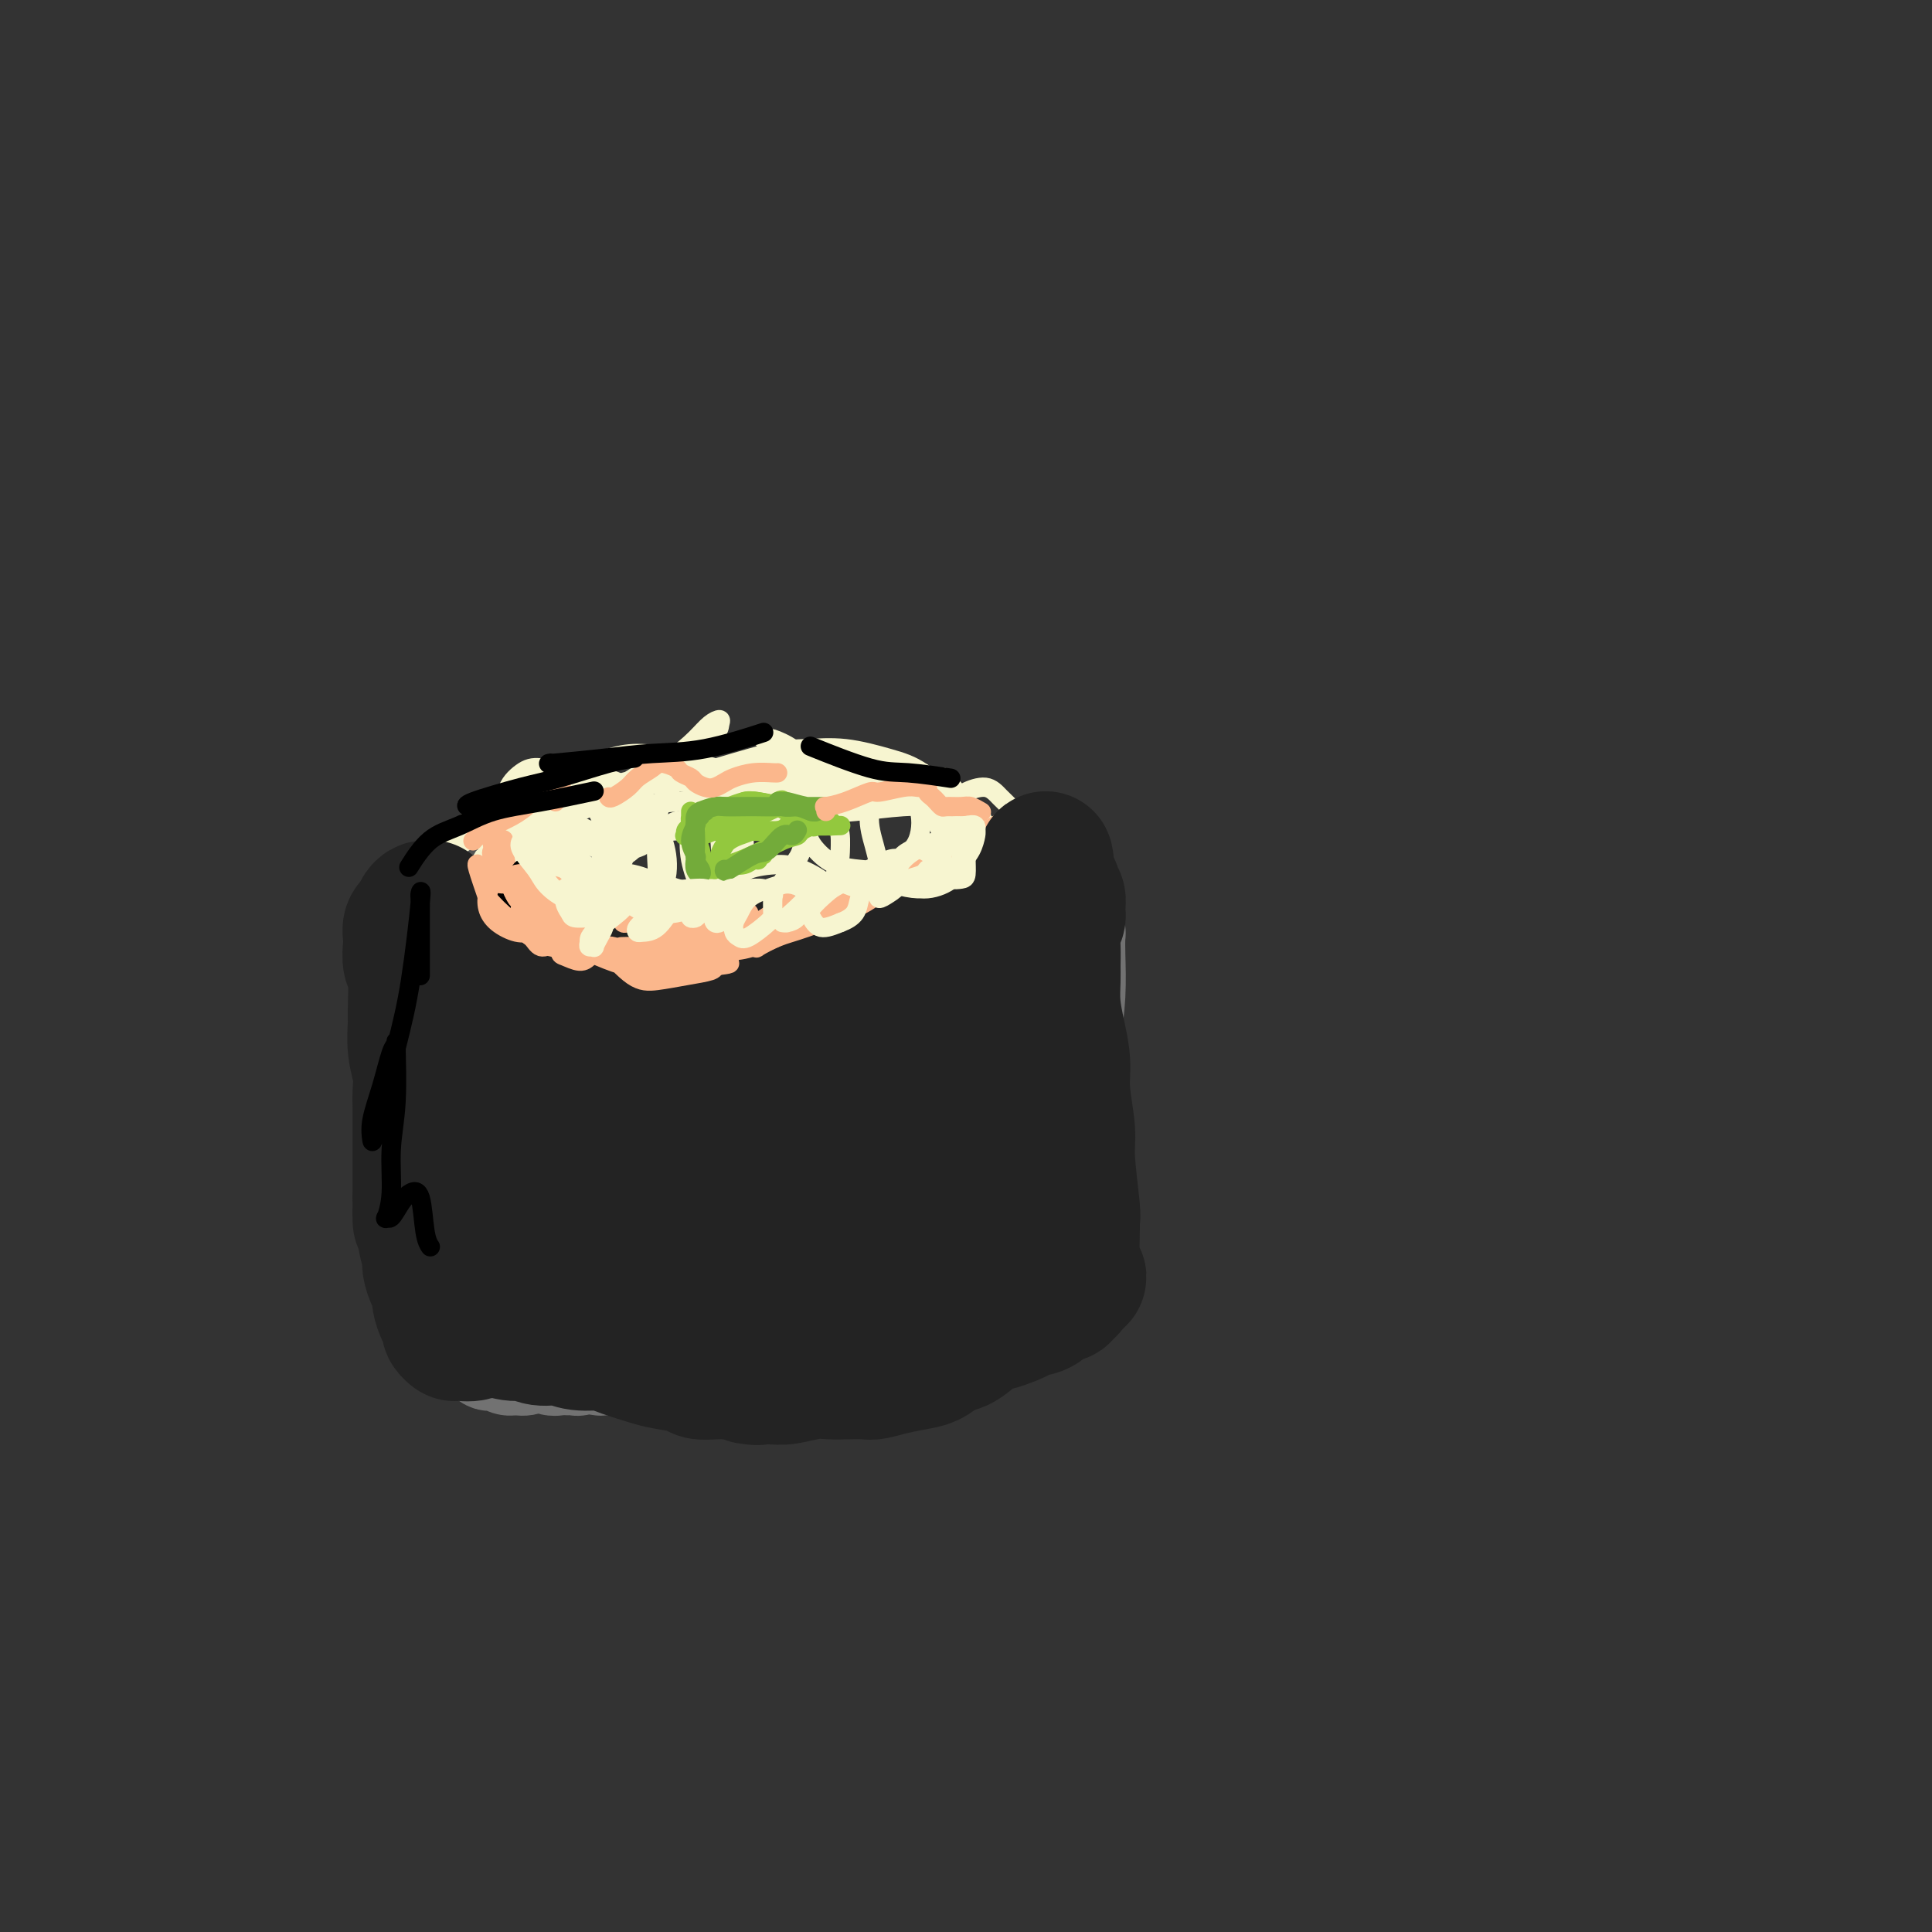 <svg viewBox='0 0 400 400' version='1.1' xmlns='http://www.w3.org/2000/svg' xmlns:xlink='http://www.w3.org/1999/xlink'><rect x="0" y="0" width="400" height="400" fill="#333333" stroke="none"/><g fill='none' stroke='rgb(114,114,114)' stroke-width='4' stroke-linecap='round' stroke-linejoin='round'><path d='M99,181c0.117,-0.421 0.234,-0.843 0,-1c-0.234,-0.157 -0.818,-0.050 -1,0c-0.182,0.050 0.037,0.043 0,0c-0.037,-0.043 -0.330,-0.120 -1,0c-0.670,0.120 -1.716,0.438 -3,3c-1.284,2.562 -2.805,7.368 -4,11c-1.195,3.632 -2.063,6.089 -3,12c-0.937,5.911 -1.942,15.277 -2,22c-0.058,6.723 0.830,10.802 2,15c1.170,4.198 2.623,8.515 5,13c2.377,4.485 5.679,9.139 7,11c1.321,1.861 0.660,0.931 0,0'/><path d='M99,184c-0.509,-0.017 -1.017,-0.035 -1,0c0.017,0.035 0.560,0.122 1,0c0.440,-0.122 0.777,-0.452 3,0c2.223,0.452 6.331,1.685 9,3c2.669,1.315 3.899,2.713 6,4c2.101,1.287 5.072,2.463 8,3c2.928,0.537 5.812,0.434 9,0c3.188,-0.434 6.679,-1.199 10,-2c3.321,-0.801 6.471,-1.639 10,-3c3.529,-1.361 7.437,-3.246 9,-4c1.563,-0.754 0.782,-0.377 0,0'/><path d='M118,269c0.079,0.111 0.158,0.222 2,0c1.842,-0.222 5.448,-0.775 8,-1c2.552,-0.225 4.052,-0.120 8,-1c3.948,-0.880 10.345,-2.744 15,-4c4.655,-1.256 7.567,-1.904 11,-3c3.433,-1.096 7.386,-2.641 12,-4c4.614,-1.359 9.890,-2.531 12,-3c2.110,-0.469 1.055,-0.234 0,0'/><path d='M102,184c-0.445,-0.030 -0.890,-0.060 -1,0c-0.110,0.060 0.113,0.212 0,0c-0.113,-0.212 -0.564,-0.786 -1,-1c-0.436,-0.214 -0.858,-0.068 -1,0c-0.142,0.068 -0.003,0.056 0,0c0.003,-0.056 -0.130,-0.157 0,0c0.130,0.157 0.521,0.572 1,1c0.479,0.428 1.044,0.871 2,2c0.956,1.129 2.303,2.946 4,4c1.697,1.054 3.745,1.347 5,2c1.255,0.653 1.716,1.667 4,3c2.284,1.333 6.391,2.985 9,4c2.609,1.015 3.720,1.393 7,2c3.280,0.607 8.729,1.442 12,2c3.271,0.558 4.365,0.840 7,1c2.635,0.160 6.812,0.198 10,0c3.188,-0.198 5.388,-0.630 8,-1c2.612,-0.370 5.638,-0.676 8,-1c2.362,-0.324 4.062,-0.665 6,-1c1.938,-0.335 4.114,-0.664 6,-1c1.886,-0.336 3.481,-0.678 5,-1c1.519,-0.322 2.961,-0.623 4,-1c1.039,-0.377 1.673,-0.830 2,-1c0.327,-0.170 0.345,-0.056 1,0c0.655,0.056 1.945,0.053 2,0c0.055,-0.053 -1.127,-0.158 -2,0c-0.873,0.158 -1.436,0.579 -2,1'/><path d='M198,198c5.618,-0.888 0.664,-0.109 -3,1c-3.664,1.109 -6.037,2.546 -8,3c-1.963,0.454 -3.514,-0.076 -5,0c-1.486,0.076 -2.906,0.760 -5,1c-2.094,0.240 -4.863,0.038 -7,0c-2.137,-0.038 -3.643,0.088 -6,0c-2.357,-0.088 -5.564,-0.389 -8,-1c-2.436,-0.611 -4.101,-1.533 -7,-2c-2.899,-0.467 -7.034,-0.480 -11,-1c-3.966,-0.520 -7.765,-1.546 -11,-2c-3.235,-0.454 -5.906,-0.335 -8,-1c-2.094,-0.665 -3.612,-2.115 -6,-3c-2.388,-0.885 -5.645,-1.204 -8,-2c-2.355,-0.796 -3.806,-2.069 -5,-3c-1.194,-0.931 -2.129,-1.520 -3,-2c-0.871,-0.480 -1.677,-0.851 -2,-1c-0.323,-0.149 -0.161,-0.074 0,0'/><path d='M99,268c0.010,1.171 0.020,2.342 0,3c-0.020,0.658 -0.069,0.803 0,1c0.069,0.197 0.257,0.445 1,1c0.743,0.555 2.041,1.416 4,2c1.959,0.584 4.580,0.891 7,1c2.420,0.109 4.639,0.019 7,0c2.361,-0.019 4.864,0.034 7,0c2.136,-0.034 3.904,-0.156 6,0c2.096,0.156 4.520,0.590 7,1c2.480,0.410 5.017,0.797 7,1c1.983,0.203 3.414,0.223 6,0c2.586,-0.223 6.327,-0.690 9,-1c2.673,-0.310 4.277,-0.464 7,-1c2.723,-0.536 6.564,-1.453 10,-2c3.436,-0.547 6.467,-0.725 9,-1c2.533,-0.275 4.566,-0.648 6,-1c1.434,-0.352 2.268,-0.682 3,-1c0.732,-0.318 1.363,-0.622 2,-1c0.637,-0.378 1.280,-0.830 2,-1c0.720,-0.170 1.518,-0.058 2,0c0.482,0.058 0.649,0.061 1,0c0.351,-0.061 0.888,-0.185 1,0c0.112,0.185 -0.200,0.679 -1,1c-0.800,0.321 -2.088,0.467 -3,1c-0.912,0.533 -1.449,1.452 -3,2c-1.551,0.548 -4.117,0.724 -6,1c-1.883,0.276 -3.084,0.651 -6,1c-2.916,0.349 -7.547,0.671 -11,1c-3.453,0.329 -5.726,0.664 -8,1'/><path d='M165,277c-6.452,0.457 -7.082,-0.399 -10,-1c-2.918,-0.601 -8.124,-0.945 -12,-1c-3.876,-0.055 -6.420,0.181 -9,0c-2.580,-0.181 -5.195,-0.780 -8,-1c-2.805,-0.220 -5.802,-0.063 -7,0c-1.198,0.063 -0.599,0.031 0,0'/><path d='M200,202c0.365,0.858 0.731,1.716 1,2c0.269,0.284 0.443,-0.007 1,1c0.557,1.007 1.497,3.312 2,5c0.503,1.688 0.569,2.758 1,5c0.431,2.242 1.228,5.655 1,9c-0.228,3.345 -1.479,6.621 -2,9c-0.521,2.379 -0.310,3.862 -1,6c-0.690,2.138 -2.281,4.933 -3,7c-0.719,2.067 -0.564,3.408 -1,5c-0.436,1.592 -1.461,3.435 -2,5c-0.539,1.565 -0.593,2.853 -1,4c-0.407,1.147 -1.167,2.153 -2,3c-0.833,0.847 -1.739,1.536 -2,2c-0.261,0.464 0.123,0.703 0,1c-0.123,0.297 -0.751,0.653 -1,1c-0.249,0.347 -0.118,0.686 0,1c0.118,0.314 0.223,0.602 1,0c0.777,-0.602 2.226,-2.094 3,-3c0.774,-0.906 0.873,-1.225 1,-2c0.127,-0.775 0.282,-2.005 1,-4c0.718,-1.995 1.998,-4.757 3,-8c1.002,-3.243 1.726,-6.969 2,-10c0.274,-3.031 0.098,-5.367 0,-8c-0.098,-2.633 -0.119,-5.561 0,-8c0.119,-2.439 0.378,-4.387 0,-6c-0.378,-1.613 -1.394,-2.889 -2,-4c-0.606,-1.111 -0.803,-2.055 -1,-3'/><path d='M199,212c-0.856,-5.022 -1.497,-3.078 -2,-3c-0.503,0.078 -0.870,-1.709 -1,-3c-0.130,-1.291 -0.023,-2.085 0,-2c0.023,0.085 -0.037,1.048 0,1c0.037,-0.048 0.171,-1.109 1,0c0.829,1.109 2.352,4.387 3,6c0.648,1.613 0.422,1.559 1,3c0.578,1.441 1.961,4.376 3,7c1.039,2.624 1.735,4.936 2,7c0.265,2.064 0.098,3.881 0,6c-0.098,2.119 -0.126,4.540 0,7c0.126,2.460 0.407,4.959 0,7c-0.407,2.041 -1.501,3.625 -2,5c-0.499,1.375 -0.402,2.541 -1,4c-0.598,1.459 -1.891,3.210 -3,5c-1.109,1.790 -2.035,3.618 -3,5c-0.965,1.382 -1.970,2.319 -3,3c-1.030,0.681 -2.085,1.106 -3,1c-0.915,-0.106 -1.690,-0.745 -2,-1c-0.310,-0.255 -0.155,-0.128 0,0'/><path d='M104,193c-2.024,-1.207 -4.048,-2.414 -5,-3c-0.952,-0.586 -0.832,-0.553 -1,-1c-0.168,-0.447 -0.624,-1.376 -1,-2c-0.376,-0.624 -0.671,-0.945 -1,-1c-0.329,-0.055 -0.693,0.154 -1,0c-0.307,-0.154 -0.559,-0.672 -1,0c-0.441,0.672 -1.071,2.534 -2,4c-0.929,1.466 -2.156,2.537 -3,6c-0.844,3.463 -1.304,9.317 -2,14c-0.696,4.683 -1.627,8.194 -2,14c-0.373,5.806 -0.186,13.905 0,19c0.186,5.095 0.372,7.184 1,9c0.628,1.816 1.699,3.360 3,4c1.301,0.640 2.832,0.377 4,0c1.168,-0.377 1.971,-0.867 3,-2c1.029,-1.133 2.283,-2.909 3,-5c0.717,-2.091 0.898,-4.495 1,-9c0.102,-4.505 0.125,-11.109 0,-17c-0.125,-5.891 -0.396,-11.067 -1,-15c-0.604,-3.933 -1.540,-6.621 -2,-9c-0.460,-2.379 -0.446,-4.448 -1,-6c-0.554,-1.552 -1.678,-2.588 -2,-3c-0.322,-0.412 0.157,-0.199 0,0c-0.157,0.199 -0.952,0.385 -2,2c-1.048,1.615 -2.351,4.659 -3,7c-0.649,2.341 -0.645,3.980 -1,9c-0.355,5.020 -1.070,13.423 -1,22c0.070,8.577 0.926,17.330 2,23c1.074,5.670 2.366,8.257 3,10c0.634,1.743 0.610,2.641 1,3c0.390,0.359 1.195,0.180 2,0'/><path d='M95,266c1.259,1.205 1.406,-2.284 2,-5c0.594,-2.716 1.634,-4.661 2,-7c0.366,-2.339 0.057,-5.073 0,-10c-0.057,-4.927 0.139,-12.047 0,-19c-0.139,-6.953 -0.614,-13.738 -1,-18c-0.386,-4.262 -0.685,-6.002 -1,-8c-0.315,-1.998 -0.648,-4.253 -1,-5c-0.352,-0.747 -0.723,0.015 -1,0c-0.277,-0.015 -0.459,-0.805 -1,0c-0.541,0.805 -1.443,3.207 -2,6c-0.557,2.793 -0.771,5.978 -1,9c-0.229,3.022 -0.473,5.881 0,13c0.473,7.119 1.664,18.498 3,27c1.336,8.502 2.817,14.127 4,17c1.183,2.873 2.069,2.996 3,3c0.931,0.004 1.909,-0.110 3,-1c1.091,-0.890 2.296,-2.557 3,-5c0.704,-2.443 0.906,-5.664 1,-9c0.094,-3.336 0.081,-6.789 0,-10c-0.081,-3.211 -0.229,-6.182 -1,-12c-0.771,-5.818 -2.163,-14.484 -3,-20c-0.837,-5.516 -1.118,-7.883 -2,-10c-0.882,-2.117 -2.366,-3.983 -3,-5c-0.634,-1.017 -0.417,-1.183 -1,-1c-0.583,0.183 -1.967,0.716 -3,3c-1.033,2.284 -1.715,6.319 -2,10c-0.285,3.681 -0.173,7.008 0,12c0.173,4.992 0.407,11.647 1,17c0.593,5.353 1.544,9.403 3,15c1.456,5.597 3.416,12.742 5,16c1.584,3.258 2.792,2.629 4,2'/><path d='M106,271c1.468,-0.303 3.139,-2.060 4,-5c0.861,-2.940 0.912,-7.065 1,-11c0.088,-3.935 0.211,-7.682 0,-12c-0.211,-4.318 -0.758,-9.207 -1,-14c-0.242,-4.793 -0.180,-9.491 0,-14c0.180,-4.509 0.476,-8.831 0,-12c-0.476,-3.169 -1.726,-5.185 -2,-7c-0.274,-1.815 0.428,-3.429 0,-3c-0.428,0.429 -1.987,2.900 -3,6c-1.013,3.100 -1.480,6.828 -2,11c-0.520,4.172 -1.092,8.787 -1,14c0.092,5.213 0.847,11.024 2,17c1.153,5.976 2.705,12.116 4,17c1.295,4.884 2.335,8.512 3,11c0.665,2.488 0.956,3.837 2,4c1.044,0.163 2.841,-0.861 4,-2c1.159,-1.139 1.681,-2.395 2,-6c0.319,-3.605 0.436,-9.559 0,-15c-0.436,-5.441 -1.426,-10.368 -2,-15c-0.574,-4.632 -0.731,-8.969 -1,-13c-0.269,-4.031 -0.650,-7.757 -1,-11c-0.350,-3.243 -0.669,-6.003 -1,-8c-0.331,-1.997 -0.672,-3.232 -1,-3c-0.328,0.232 -0.642,1.931 -1,3c-0.358,1.069 -0.761,1.506 -1,5c-0.239,3.494 -0.313,10.043 0,16c0.313,5.957 1.012,11.320 2,17c0.988,5.680 2.265,11.677 3,17c0.735,5.323 0.929,9.972 2,13c1.071,3.028 3.020,4.437 4,5c0.980,0.563 0.990,0.282 1,0'/><path d='M123,276c1.333,-0.570 2.166,-4.495 3,-7c0.834,-2.505 1.671,-3.588 2,-10c0.329,-6.412 0.152,-18.151 0,-25c-0.152,-6.849 -0.277,-8.807 -1,-12c-0.723,-3.193 -2.042,-7.622 -3,-11c-0.958,-3.378 -1.553,-5.704 -2,-7c-0.447,-1.296 -0.746,-1.560 -1,-2c-0.254,-0.440 -0.463,-1.055 -1,0c-0.537,1.055 -1.403,3.780 -2,6c-0.597,2.220 -0.924,3.936 -1,10c-0.076,6.064 0.100,16.477 1,23c0.900,6.523 2.525,9.158 4,13c1.475,3.842 2.801,8.891 4,11c1.199,2.109 2.270,1.277 3,1c0.730,-0.277 1.120,0.002 2,-1c0.880,-1.002 2.249,-3.283 3,-6c0.751,-2.717 0.882,-5.869 1,-9c0.118,-3.131 0.221,-6.242 0,-12c-0.221,-5.758 -0.767,-14.162 -1,-19c-0.233,-4.838 -0.154,-6.110 0,-7c0.154,-0.890 0.383,-1.399 0,-1c-0.383,0.399 -1.379,1.704 -2,4c-0.621,2.296 -0.866,5.582 -1,10c-0.134,4.418 -0.156,9.969 0,15c0.156,5.031 0.490,9.541 1,14c0.510,4.459 1.194,8.868 2,12c0.806,3.132 1.732,4.988 2,6c0.268,1.012 -0.124,1.178 1,1c1.124,-0.178 3.764,-0.702 5,-4c1.236,-3.298 1.067,-9.371 1,-14c-0.067,-4.629 -0.034,-7.815 0,-11'/><path d='M143,244c-0.027,-6.182 -0.595,-9.135 -1,-13c-0.405,-3.865 -0.646,-8.640 -1,-12c-0.354,-3.360 -0.821,-5.305 -1,-6c-0.179,-0.695 -0.068,-0.142 0,-1c0.068,-0.858 0.095,-3.128 0,1c-0.095,4.128 -0.312,14.655 0,22c0.312,7.345 1.152,11.509 2,16c0.848,4.491 1.702,9.308 3,13c1.298,3.692 3.039,6.258 4,8c0.961,1.742 1.143,2.661 2,3c0.857,0.339 2.388,0.097 3,0c0.612,-0.097 0.306,-0.048 0,0'/></g>
<g fill='none' stroke='rgb(114,114,114)' stroke-width='20' stroke-linecap='round' stroke-linejoin='round'><path d='M97,179c0.231,0.134 0.461,0.269 0,1c-0.461,0.731 -1.615,2.059 -2,3c-0.385,0.941 -0.001,1.497 0,2c0.001,0.503 -0.381,0.954 -1,2c-0.619,1.046 -1.476,2.688 -2,4c-0.524,1.312 -0.714,2.294 -1,3c-0.286,0.706 -0.668,1.137 -1,2c-0.332,0.863 -0.615,2.157 -1,3c-0.385,0.843 -0.873,1.236 -1,2c-0.127,0.764 0.109,1.899 0,3c-0.109,1.101 -0.561,2.168 -1,4c-0.439,1.832 -0.865,4.429 -1,6c-0.135,1.571 0.020,2.118 0,4c-0.020,1.882 -0.217,5.101 0,7c0.217,1.899 0.847,2.480 1,4c0.153,1.520 -0.171,3.979 0,6c0.171,2.021 0.837,3.603 1,5c0.163,1.397 -0.178,2.607 0,4c0.178,1.393 0.874,2.968 1,4c0.126,1.032 -0.317,1.522 0,3c0.317,1.478 1.394,3.943 2,6c0.606,2.057 0.740,3.706 1,5c0.260,1.294 0.647,2.233 1,3c0.353,0.767 0.672,1.361 1,2c0.328,0.639 0.665,1.323 1,2c0.335,0.677 0.667,1.346 1,2c0.333,0.654 0.667,1.291 1,2c0.333,0.709 0.667,1.488 1,2c0.333,0.512 0.667,0.756 1,1'/><path d='M99,276c1.563,4.325 0.470,2.638 0,2c-0.470,-0.638 -0.319,-0.228 0,0c0.319,0.228 0.805,0.272 1,0c0.195,-0.272 0.101,-0.862 0,-1c-0.101,-0.138 -0.207,0.174 0,0c0.207,-0.174 0.727,-0.835 1,-1c0.273,-0.165 0.300,0.167 1,0c0.700,-0.167 2.072,-0.833 3,-1c0.928,-0.167 1.411,0.166 2,0c0.589,-0.166 1.285,-0.829 2,-1c0.715,-0.171 1.450,0.151 2,0c0.550,-0.151 0.914,-0.773 2,-1c1.086,-0.227 2.895,-0.057 5,0c2.105,0.057 4.506,0.002 6,0c1.494,-0.002 2.080,0.048 3,0c0.920,-0.048 2.175,-0.195 3,0c0.825,0.195 1.221,0.732 2,1c0.779,0.268 1.940,0.268 3,0c1.060,-0.268 2.017,-0.804 3,-1c0.983,-0.196 1.991,-0.053 3,0c1.009,0.053 2.017,0.014 3,0c0.983,-0.014 1.940,-0.004 3,0c1.060,0.004 2.222,0.001 3,0c0.778,-0.001 1.171,-0.000 2,0c0.829,0.000 2.094,0.000 3,0c0.906,-0.000 1.453,-0.000 2,0'/><path d='M157,273c9.564,-0.686 4.476,-0.902 3,-1c-1.476,-0.098 0.662,-0.078 2,0c1.338,0.078 1.877,0.213 3,0c1.123,-0.213 2.829,-0.774 4,-1c1.171,-0.226 1.807,-0.117 3,0c1.193,0.117 2.941,0.242 4,0c1.059,-0.242 1.427,-0.849 2,-1c0.573,-0.151 1.351,0.155 2,0c0.649,-0.155 1.170,-0.773 2,-1c0.830,-0.227 1.970,-0.065 3,0c1.030,0.065 1.949,0.032 3,0c1.051,-0.032 2.232,-0.065 3,0c0.768,0.065 1.123,0.227 2,0c0.877,-0.227 2.278,-0.845 3,-1c0.722,-0.155 0.767,0.151 1,0c0.233,-0.151 0.655,-0.758 1,-1c0.345,-0.242 0.613,-0.117 1,0c0.387,0.117 0.892,0.228 1,0c0.108,-0.228 -0.181,-0.793 0,-1c0.181,-0.207 0.834,-0.056 1,0c0.166,0.056 -0.154,0.017 0,0c0.154,-0.017 0.781,-0.013 1,0c0.219,0.013 0.028,0.034 0,0c-0.028,-0.034 0.106,-0.122 1,-1c0.894,-0.878 2.548,-2.544 3,-3c0.452,-0.456 -0.300,0.298 0,0c0.300,-0.298 1.650,-1.649 3,-3'/><path d='M209,259c2.206,-1.746 1.221,-1.611 1,-2c-0.221,-0.389 0.321,-1.301 1,-2c0.679,-0.699 1.496,-1.186 2,-2c0.504,-0.814 0.695,-1.956 1,-3c0.305,-1.044 0.723,-1.990 1,-3c0.277,-1.010 0.414,-2.083 1,-4c0.586,-1.917 1.621,-4.677 2,-6c0.379,-1.323 0.102,-1.210 0,-2c-0.102,-0.790 -0.028,-2.482 0,-4c0.028,-1.518 0.008,-2.861 0,-4c-0.008,-1.139 -0.006,-2.074 0,-3c0.006,-0.926 0.017,-1.844 0,-3c-0.017,-1.156 -0.061,-2.550 0,-4c0.061,-1.450 0.228,-2.955 0,-4c-0.228,-1.045 -0.850,-1.631 -1,-3c-0.150,-1.369 0.171,-3.521 0,-5c-0.171,-1.479 -0.834,-2.284 -1,-3c-0.166,-0.716 0.166,-1.344 0,-2c-0.166,-0.656 -0.828,-1.342 -1,-2c-0.172,-0.658 0.147,-1.288 0,-2c-0.147,-0.712 -0.761,-1.505 -1,-2c-0.239,-0.495 -0.102,-0.692 0,-1c0.102,-0.308 0.171,-0.726 0,-1c-0.171,-0.274 -0.582,-0.403 -1,-1c-0.418,-0.597 -0.843,-1.661 -1,-2c-0.157,-0.339 -0.045,0.046 0,0c0.045,-0.046 0.022,-0.523 0,-1'/><path d='M212,188c-0.941,-4.094 -0.294,-1.829 0,-1c0.294,0.829 0.235,0.221 0,0c-0.235,-0.221 -0.647,-0.056 -1,0c-0.353,0.056 -0.648,0.004 -1,0c-0.352,-0.004 -0.761,0.040 -1,0c-0.239,-0.040 -0.309,-0.166 -1,0c-0.691,0.166 -2.002,0.622 -3,1c-0.998,0.378 -1.682,0.678 -2,1c-0.318,0.322 -0.268,0.668 -1,1c-0.732,0.332 -2.245,0.652 -3,1c-0.755,0.348 -0.754,0.724 -1,1c-0.246,0.276 -0.741,0.451 -2,1c-1.259,0.549 -3.284,1.471 -5,2c-1.716,0.529 -3.125,0.666 -4,1c-0.875,0.334 -1.216,0.864 -2,1c-0.784,0.136 -2.009,-0.122 -3,0c-0.991,0.122 -1.746,0.623 -3,1c-1.254,0.377 -3.007,0.630 -4,1c-0.993,0.370 -1.227,0.859 -2,1c-0.773,0.141 -2.086,-0.064 -3,0c-0.914,0.064 -1.431,0.399 -3,1c-1.569,0.601 -4.192,1.470 -6,2c-1.808,0.530 -2.802,0.723 -4,1c-1.198,0.277 -2.599,0.639 -4,1'/><path d='M153,205c-9.967,2.629 -5.384,0.700 -4,0c1.384,-0.700 -0.429,-0.173 -2,0c-1.571,0.173 -2.899,-0.008 -4,0c-1.101,0.008 -1.974,0.207 -3,0c-1.026,-0.207 -2.203,-0.819 -3,-1c-0.797,-0.181 -1.213,0.068 -2,0c-0.787,-0.068 -1.944,-0.452 -3,-1c-1.056,-0.548 -2.012,-1.259 -3,-2c-0.988,-0.741 -2.008,-1.512 -3,-2c-0.992,-0.488 -1.956,-0.694 -3,-1c-1.044,-0.306 -2.169,-0.713 -3,-1c-0.831,-0.287 -1.370,-0.455 -2,-1c-0.630,-0.545 -1.351,-1.469 -2,-2c-0.649,-0.531 -1.224,-0.671 -2,-1c-0.776,-0.329 -1.752,-0.847 -3,-2c-1.248,-1.153 -2.769,-2.939 -4,-4c-1.231,-1.061 -2.172,-1.395 -3,-2c-0.828,-0.605 -1.541,-1.482 -2,-2c-0.459,-0.518 -0.662,-0.678 -1,-1c-0.338,-0.322 -0.811,-0.806 -1,-1c-0.189,-0.194 -0.095,-0.097 0,0'/><path d='M102,183c0.197,-0.009 0.395,-0.017 1,0c0.605,0.017 1.618,0.060 2,0c0.382,-0.060 0.132,-0.224 1,0c0.868,0.224 2.852,0.838 4,1c1.148,0.162 1.459,-0.126 2,0c0.541,0.126 1.310,0.665 2,1c0.690,0.335 1.299,0.466 3,1c1.701,0.534 4.492,1.470 6,2c1.508,0.530 1.733,0.653 3,1c1.267,0.347 3.575,0.918 5,1c1.425,0.082 1.968,-0.325 3,0c1.032,0.325 2.553,1.383 4,2c1.447,0.617 2.821,0.792 4,1c1.179,0.208 2.162,0.448 3,1c0.838,0.552 1.532,1.416 3,2c1.468,0.584 3.709,0.889 5,1c1.291,0.111 1.632,0.027 3,0c1.368,-0.027 3.762,0.004 5,0c1.238,-0.004 1.318,-0.043 2,0c0.682,0.043 1.965,0.166 3,0c1.035,-0.166 1.821,-0.622 3,-1c1.179,-0.378 2.750,-0.679 4,-1c1.250,-0.321 2.180,-0.664 3,-1c0.820,-0.336 1.531,-0.666 3,-1c1.469,-0.334 3.695,-0.670 5,-1c1.305,-0.330 1.690,-0.652 3,-1c1.310,-0.348 3.547,-0.722 5,-1c1.453,-0.278 2.122,-0.459 3,-1c0.878,-0.541 1.965,-1.440 3,-2c1.035,-0.560 2.017,-0.780 3,-1'/><path d='M201,186c6.160,-2.107 4.060,-1.874 4,-2c-0.060,-0.126 1.920,-0.612 3,-1c1.080,-0.388 1.260,-0.679 2,-1c0.740,-0.321 2.040,-0.674 3,-1c0.960,-0.326 1.582,-0.627 2,-1c0.418,-0.373 0.634,-0.818 1,-1c0.366,-0.182 0.882,-0.100 1,0c0.118,0.100 -0.160,0.219 0,0c0.160,-0.219 0.760,-0.777 1,-1c0.240,-0.223 0.120,-0.112 0,0'/><path d='M218,183c-0.174,0.620 -0.348,1.239 0,1c0.348,-0.239 1.217,-1.337 2,0c0.783,1.337 1.478,5.110 2,7c0.522,1.890 0.869,1.899 1,2c0.131,0.101 0.045,0.294 0,1c-0.045,0.706 -0.051,1.924 0,4c0.051,2.076 0.158,5.010 0,8c-0.158,2.990 -0.581,6.036 -1,9c-0.419,2.964 -0.834,5.847 -1,7c-0.166,1.153 -0.083,0.577 0,0'/><path d='M217,205c-0.125,0.477 -0.250,0.954 0,1c0.250,0.046 0.875,-0.339 1,0c0.125,0.339 -0.250,1.403 0,2c0.250,0.597 1.124,0.729 2,2c0.876,1.271 1.752,3.683 2,5c0.248,1.317 -0.133,1.541 0,3c0.133,1.459 0.778,4.154 1,6c0.222,1.846 0.020,2.844 0,4c-0.020,1.156 0.142,2.471 0,4c-0.142,1.529 -0.588,3.271 -1,5c-0.412,1.729 -0.790,3.444 -1,5c-0.210,1.556 -0.252,2.953 -1,5c-0.748,2.047 -2.201,4.743 -3,6c-0.799,1.257 -0.942,1.073 -1,1c-0.058,-0.073 -0.029,-0.037 0,0'/><path d='M101,206c-1.676,-3.691 -3.352,-7.382 -4,-9c-0.648,-1.618 -0.268,-1.165 0,-1c0.268,0.165 0.425,0.040 0,1c-0.425,0.960 -1.431,3.003 -2,5c-0.569,1.997 -0.701,3.947 0,9c0.701,5.053 2.236,13.209 3,19c0.764,5.791 0.759,9.218 2,13c1.241,3.782 3.730,7.917 5,10c1.270,2.083 1.322,2.112 2,2c0.678,-0.112 1.983,-0.365 3,-1c1.017,-0.635 1.745,-1.653 2,-3c0.255,-1.347 0.037,-3.022 0,-6c-0.037,-2.978 0.107,-7.258 0,-10c-0.107,-2.742 -0.465,-3.945 -1,-8c-0.535,-4.055 -1.247,-10.962 -2,-15c-0.753,-4.038 -1.547,-5.207 -2,-6c-0.453,-0.793 -0.564,-1.211 -1,-1c-0.436,0.211 -1.196,1.050 -2,3c-0.804,1.950 -1.652,5.013 -2,8c-0.348,2.987 -0.196,5.900 0,10c0.196,4.100 0.434,9.388 1,14c0.566,4.612 1.458,8.549 3,13c1.542,4.451 3.734,9.417 5,12c1.266,2.583 1.607,2.784 3,0c1.393,-2.784 3.837,-8.553 5,-13c1.163,-4.447 1.044,-7.574 1,-11c-0.044,-3.426 -0.012,-7.153 0,-11c0.012,-3.847 0.003,-7.813 0,-11c-0.003,-3.187 -0.002,-5.593 0,-8'/><path d='M120,211c-0.036,-7.334 -0.625,-5.170 -1,-5c-0.375,0.170 -0.536,-1.655 -1,-1c-0.464,0.655 -1.231,3.791 -2,6c-0.769,2.209 -1.541,3.491 -2,6c-0.459,2.509 -0.605,6.244 0,10c0.605,3.756 1.959,7.534 3,12c1.041,4.466 1.767,9.622 3,14c1.233,4.378 2.971,7.980 4,10c1.029,2.020 1.349,2.458 2,3c0.651,0.542 1.632,1.187 3,-1c1.368,-2.187 3.121,-7.205 4,-13c0.879,-5.795 0.882,-12.365 1,-17c0.118,-4.635 0.349,-7.335 0,-10c-0.349,-2.665 -1.279,-5.295 -2,-8c-0.721,-2.705 -1.232,-5.485 -2,-7c-0.768,-1.515 -1.793,-1.766 -2,-2c-0.207,-0.234 0.405,-0.450 0,0c-0.405,0.450 -1.827,1.565 -2,6c-0.173,4.435 0.902,12.189 2,18c1.098,5.811 2.220,9.677 4,14c1.780,4.323 4.218,9.102 6,11c1.782,1.898 2.909,0.914 4,0c1.091,-0.914 2.146,-1.757 3,-3c0.854,-1.243 1.507,-2.886 2,-6c0.493,-3.114 0.826,-7.698 1,-11c0.174,-3.302 0.189,-5.321 0,-8c-0.189,-2.679 -0.581,-6.016 -1,-9c-0.419,-2.984 -0.865,-5.614 -1,-7c-0.135,-1.386 0.041,-1.527 0,0c-0.041,1.527 -0.297,4.722 0,8c0.297,3.278 1.149,6.639 2,10'/><path d='M148,231c0.618,4.625 1.162,7.187 2,10c0.838,2.813 1.969,5.878 3,8c1.031,2.122 1.962,3.301 3,4c1.038,0.699 2.184,0.917 3,1c0.816,0.083 1.301,0.032 2,-1c0.699,-1.032 1.613,-3.045 2,-7c0.387,-3.955 0.249,-9.852 0,-14c-0.249,-4.148 -0.607,-6.549 -1,-9c-0.393,-2.451 -0.821,-4.954 -1,-6c-0.179,-1.046 -0.110,-0.634 0,-1c0.110,-0.366 0.259,-1.508 0,-1c-0.259,0.508 -0.928,2.668 -1,5c-0.072,2.332 0.451,4.837 1,9c0.549,4.163 1.123,9.983 2,14c0.877,4.017 2.056,6.231 3,8c0.944,1.769 1.655,3.094 2,4c0.345,0.906 0.326,1.394 1,1c0.674,-0.394 2.040,-1.668 3,-4c0.960,-2.332 1.514,-5.720 2,-9c0.486,-3.280 0.903,-6.450 1,-10c0.097,-3.550 -0.127,-7.478 0,-11c0.127,-3.522 0.603,-6.638 1,-9c0.397,-2.362 0.713,-3.969 1,-4c0.287,-0.031 0.545,1.516 1,4c0.455,2.484 1.107,5.907 2,10c0.893,4.093 2.028,8.856 3,13c0.972,4.144 1.783,7.668 3,11c1.217,3.332 2.842,6.470 4,8c1.158,1.530 1.850,1.450 2,2c0.150,0.550 -0.243,1.728 0,0c0.243,-1.728 1.121,-6.364 2,-11'/><path d='M194,246c0.309,-3.428 0.082,-6.500 0,-12c-0.082,-5.500 -0.019,-13.430 0,-19c0.019,-5.570 -0.006,-8.779 0,-11c0.006,-2.221 0.044,-3.453 0,-4c-0.044,-0.547 -0.169,-0.409 0,0c0.169,0.409 0.634,1.088 1,4c0.366,2.912 0.635,8.057 1,12c0.365,3.943 0.826,6.684 2,12c1.174,5.316 3.062,13.207 4,17c0.938,3.793 0.928,3.488 1,4c0.072,0.512 0.227,1.841 1,1c0.773,-0.841 2.165,-3.851 3,-7c0.835,-3.149 1.114,-6.435 1,-10c-0.114,-3.565 -0.619,-7.408 -1,-11c-0.381,-3.592 -0.637,-6.933 -1,-10c-0.363,-3.067 -0.834,-5.859 -1,-7c-0.166,-1.141 -0.027,-0.630 0,-1c0.027,-0.370 -0.058,-1.619 0,1c0.058,2.619 0.258,9.107 1,13c0.742,3.893 2.026,5.191 3,7c0.974,1.809 1.637,4.130 2,6c0.363,1.870 0.426,3.289 1,4c0.574,0.711 1.659,0.714 2,1c0.341,0.286 -0.062,0.857 0,1c0.062,0.143 0.590,-0.140 1,0c0.410,0.140 0.702,0.702 1,0c0.298,-0.702 0.602,-2.669 1,-4c0.398,-1.331 0.890,-2.027 1,-3c0.110,-0.973 -0.163,-2.224 0,-3c0.163,-0.776 0.761,-1.079 1,-1c0.239,0.079 0.120,0.539 0,1'/><path d='M219,227c0.956,-1.465 0.845,-0.128 1,1c0.155,1.128 0.577,2.046 1,3c0.423,0.954 0.846,1.943 1,3c0.154,1.057 0.037,2.180 0,3c-0.037,0.820 0.004,1.336 0,2c-0.004,0.664 -0.053,1.477 0,2c0.053,0.523 0.206,0.755 0,1c-0.206,0.245 -0.773,0.501 -1,1c-0.227,0.499 -0.113,1.239 0,2c0.113,0.761 0.227,1.542 0,2c-0.227,0.458 -0.793,0.594 -1,1c-0.207,0.406 -0.055,1.081 0,2c0.055,0.919 0.015,2.081 0,3c-0.015,0.919 -0.003,1.593 0,2c0.003,0.407 -0.003,0.546 0,1c0.003,0.454 0.015,1.225 0,2c-0.015,0.775 -0.055,1.556 0,2c0.055,0.444 0.207,0.553 0,1c-0.207,0.447 -0.773,1.234 -1,2c-0.227,0.766 -0.116,1.511 0,2c0.116,0.489 0.238,0.723 0,1c-0.238,0.277 -0.837,0.599 -1,1c-0.163,0.401 0.111,0.882 0,1c-0.111,0.118 -0.606,-0.127 -1,0c-0.394,0.127 -0.685,0.625 -1,1c-0.315,0.375 -0.653,0.625 -1,1c-0.347,0.375 -0.701,0.874 -1,1c-0.299,0.126 -0.542,-0.120 -1,0c-0.458,0.120 -1.131,0.606 -2,1c-0.869,0.394 -1.935,0.697 -3,1'/><path d='M208,273c-2.054,1.039 -1.687,0.138 -2,0c-0.313,-0.138 -1.304,0.487 -2,1c-0.696,0.513 -1.098,0.916 -2,1c-0.902,0.084 -2.304,-0.149 -3,0c-0.696,0.149 -0.686,0.681 -1,1c-0.314,0.319 -0.952,0.425 -2,1c-1.048,0.575 -2.507,1.618 -4,2c-1.493,0.382 -3.019,0.101 -4,0c-0.981,-0.101 -1.417,-0.023 -2,0c-0.583,0.023 -1.315,-0.008 -2,0c-0.685,0.008 -1.325,0.055 -2,0c-0.675,-0.055 -1.387,-0.211 -2,0c-0.613,0.211 -1.127,0.789 -2,1c-0.873,0.211 -2.104,0.057 -3,0c-0.896,-0.057 -1.458,-0.015 -2,0c-0.542,0.015 -1.065,0.004 -2,0c-0.935,-0.004 -2.281,-0.001 -3,0c-0.719,0.001 -0.813,0.001 -1,0c-0.187,-0.001 -0.469,-0.001 -1,0c-0.531,0.001 -1.310,0.004 -2,0c-0.690,-0.004 -1.292,-0.015 -2,0c-0.708,0.015 -1.522,0.056 -2,0c-0.478,-0.056 -0.618,-0.207 -1,0c-0.382,0.207 -1.004,0.774 -2,1c-0.996,0.226 -2.365,0.113 -3,0c-0.635,-0.113 -0.537,-0.226 -1,0c-0.463,0.226 -1.489,0.793 -2,1c-0.511,0.207 -0.508,0.056 -1,0c-0.492,-0.056 -1.479,-0.015 -2,0c-0.521,0.015 -0.578,0.004 -1,0c-0.422,-0.004 -1.211,-0.002 -2,0'/><path d='M145,282c-7.583,0.464 -3.039,0.124 -2,0c1.039,-0.124 -1.427,-0.033 -3,0c-1.573,0.033 -2.251,0.009 -3,0c-0.749,-0.009 -1.567,-0.004 -2,0c-0.433,0.004 -0.481,0.005 -1,0c-0.519,-0.005 -1.509,-0.016 -2,0c-0.491,0.016 -0.484,0.058 -1,0c-0.516,-0.058 -1.556,-0.216 -2,0c-0.444,0.216 -0.294,0.808 -1,1c-0.706,0.192 -2.269,-0.015 -3,0c-0.731,0.015 -0.630,0.253 -1,0c-0.370,-0.253 -1.213,-0.996 -2,-1c-0.787,-0.004 -1.519,0.731 -2,1c-0.481,0.269 -0.709,0.073 -1,0c-0.291,-0.073 -0.643,-0.024 -1,0c-0.357,0.024 -0.718,0.025 -1,0c-0.282,-0.025 -0.484,-0.074 -1,0c-0.516,0.074 -1.345,0.270 -2,0c-0.655,-0.270 -1.134,-1.005 -2,-1c-0.866,0.005 -2.119,0.749 -3,1c-0.881,0.251 -1.391,0.007 -2,0c-0.609,-0.007 -1.318,0.221 -2,0c-0.682,-0.221 -1.339,-0.890 -2,-1c-0.661,-0.110 -1.326,0.341 -2,0c-0.674,-0.341 -1.356,-1.473 -2,-2c-0.644,-0.527 -1.250,-0.450 -2,-2c-0.750,-1.550 -1.643,-4.729 -2,-6c-0.357,-1.271 -0.179,-0.636 0,0'/><path d='M177,246c-1.267,0.337 -2.535,0.673 -4,1c-1.465,0.327 -3.129,0.644 -4,1c-0.871,0.356 -0.951,0.750 -1,1c-0.049,0.250 -0.068,0.355 0,1c0.068,0.645 0.222,1.829 2,4c1.778,2.171 5.180,5.330 7,7c1.820,1.670 2.057,1.853 3,2c0.943,0.147 2.592,0.259 4,0c1.408,-0.259 2.574,-0.888 4,-2c1.426,-1.112 3.113,-2.708 4,-4c0.887,-1.292 0.976,-2.279 1,-5c0.024,-2.721 -0.015,-7.177 0,-10c0.015,-2.823 0.086,-4.013 -1,-6c-1.086,-1.987 -3.327,-4.772 -5,-6c-1.673,-1.228 -2.778,-0.900 -4,-1c-1.222,-0.100 -2.562,-0.627 -4,0c-1.438,0.627 -2.974,2.408 -4,4c-1.026,1.592 -1.543,2.996 -2,5c-0.457,2.004 -0.856,4.608 -1,6c-0.144,1.392 -0.033,1.573 0,2c0.033,0.427 -0.011,1.099 0,1c0.011,-0.099 0.077,-0.968 0,-3c-0.077,-2.032 -0.296,-5.226 -1,-8c-0.704,-2.774 -1.894,-5.129 -3,-7c-1.106,-1.871 -2.128,-3.260 -4,-5c-1.872,-1.740 -4.595,-3.831 -7,-5c-2.405,-1.169 -4.493,-1.415 -7,-2c-2.507,-0.585 -5.435,-1.507 -8,-2c-2.565,-0.493 -4.768,-0.556 -8,0c-3.232,0.556 -7.495,1.730 -10,3c-2.505,1.270 -3.253,2.635 -4,4'/><path d='M120,222c-3.076,2.825 -3.766,6.387 -4,9c-0.234,2.613 -0.011,4.278 0,7c0.011,2.722 -0.189,6.502 0,10c0.189,3.498 0.768,6.714 1,8c0.232,1.286 0.116,0.643 0,0'/></g>
<g fill='none' stroke='rgb(83,83,83)' stroke-width='20' stroke-linecap='round' stroke-linejoin='round'><path d='M99,183c-0.891,0.011 -1.782,0.021 -2,0c-0.218,-0.021 0.237,-0.074 0,0c-0.237,0.074 -1.165,0.273 -2,1c-0.835,0.727 -1.576,1.980 -2,3c-0.424,1.020 -0.530,1.805 -1,3c-0.470,1.195 -1.303,2.799 -2,4c-0.697,1.201 -1.259,1.998 -2,4c-0.741,2.002 -1.663,5.211 -2,8c-0.337,2.789 -0.090,5.160 0,9c0.090,3.840 0.024,9.149 0,14c-0.024,4.851 -0.007,9.243 0,11c0.007,1.757 0.003,0.878 0,0'/><path d='M94,228c-0.020,0.353 -0.040,0.705 0,2c0.040,1.295 0.141,3.532 0,7c-0.141,3.468 -0.522,8.167 0,12c0.522,3.833 1.948,6.801 3,10c1.052,3.199 1.729,6.628 2,8c0.271,1.372 0.135,0.686 0,0'/><path d='M108,186c0.988,1.511 1.975,3.021 3,4c1.025,0.979 2.086,1.425 3,2c0.914,0.575 1.679,1.277 3,2c1.321,0.723 3.198,1.465 5,2c1.802,0.535 3.527,0.861 5,1c1.473,0.139 2.692,0.090 4,0c1.308,-0.090 2.703,-0.220 5,0c2.297,0.220 5.496,0.791 8,1c2.504,0.209 4.314,0.057 6,0c1.686,-0.057 3.249,-0.019 5,0c1.751,0.019 3.690,0.017 5,0c1.310,-0.017 1.989,-0.050 3,0c1.011,0.050 2.353,0.183 4,0c1.647,-0.183 3.600,-0.683 5,-1c1.400,-0.317 2.248,-0.452 4,-1c1.752,-0.548 4.408,-1.508 6,-2c1.592,-0.492 2.120,-0.517 4,-1c1.880,-0.483 5.112,-1.425 7,-2c1.888,-0.575 2.431,-0.784 3,-1c0.569,-0.216 1.163,-0.440 2,-1c0.837,-0.560 1.917,-1.455 3,-2c1.083,-0.545 2.170,-0.738 3,-1c0.830,-0.262 1.402,-0.592 2,-1c0.598,-0.408 1.222,-0.893 2,-1c0.778,-0.107 1.709,0.163 2,0c0.291,-0.163 -0.060,-0.761 0,-1c0.060,-0.239 0.530,-0.120 1,0'/><path d='M211,183c7.045,-1.679 2.657,1.623 1,3c-1.657,1.377 -0.585,0.828 0,2c0.585,1.172 0.682,4.067 1,6c0.318,1.933 0.856,2.906 1,4c0.144,1.094 -0.106,2.309 0,4c0.106,1.691 0.568,3.859 1,6c0.432,2.141 0.834,4.257 1,6c0.166,1.743 0.097,3.115 0,5c-0.097,1.885 -0.222,4.284 0,6c0.222,1.716 0.792,2.749 1,5c0.208,2.251 0.056,5.721 0,8c-0.056,2.279 -0.015,3.369 0,5c0.015,1.631 0.004,3.803 0,5c-0.004,1.197 -0.001,1.418 0,2c0.001,0.582 0.000,1.526 0,2c-0.000,0.474 -0.000,0.480 0,1c0.000,0.520 0.001,1.555 0,2c-0.001,0.445 -0.002,0.300 0,1c0.002,0.700 0.009,2.243 0,3c-0.009,0.757 -0.032,0.726 0,1c0.032,0.274 0.120,0.851 0,1c-0.120,0.149 -0.450,-0.130 -1,0c-0.550,0.130 -1.322,0.670 -2,1c-0.678,0.330 -1.261,0.452 -2,1c-0.739,0.548 -1.635,1.523 -3,2c-1.365,0.477 -3.201,0.458 -5,1c-1.799,0.542 -3.561,1.646 -6,2c-2.439,0.354 -5.554,-0.042 -8,0c-2.446,0.042 -4.223,0.521 -6,1'/><path d='M184,269c-4.814,0.572 -4.348,0.002 -6,0c-1.652,-0.002 -5.421,0.564 -8,1c-2.579,0.436 -3.968,0.743 -6,1c-2.032,0.257 -4.705,0.465 -7,1c-2.295,0.535 -4.210,1.397 -7,2c-2.790,0.603 -6.454,0.946 -9,1c-2.546,0.054 -3.972,-0.181 -6,0c-2.028,0.181 -4.657,0.777 -7,1c-2.343,0.223 -4.401,0.074 -6,0c-1.599,-0.074 -2.738,-0.074 -4,0c-1.262,0.074 -2.645,0.223 -4,0c-1.355,-0.223 -2.681,-0.818 -4,-1c-1.319,-0.182 -2.630,0.050 -4,0c-1.370,-0.050 -2.800,-0.383 -4,-1c-1.200,-0.617 -2.169,-1.518 -3,-2c-0.831,-0.482 -1.525,-0.546 -2,-1c-0.475,-0.454 -0.730,-1.297 -1,-2c-0.270,-0.703 -0.555,-1.264 -1,-3c-0.445,-1.736 -1.049,-4.647 -1,-7c0.049,-2.353 0.752,-4.147 1,-6c0.248,-1.853 0.041,-3.764 0,-7c-0.041,-3.236 0.084,-7.797 0,-11c-0.084,-3.203 -0.376,-5.047 0,-9c0.376,-3.953 1.421,-10.015 2,-15c0.579,-4.985 0.691,-8.892 1,-11c0.309,-2.108 0.815,-2.416 1,-3c0.185,-0.584 0.050,-1.445 0,-2c-0.050,-0.555 -0.013,-0.803 0,-1c0.013,-0.197 0.004,-0.342 0,1c-0.004,1.342 -0.002,4.171 0,7'/><path d='M99,202c0.187,4.935 0.656,13.273 1,19c0.344,5.727 0.563,8.842 2,15c1.437,6.158 4.091,15.360 6,21c1.909,5.640 3.072,7.717 4,9c0.928,1.283 1.622,1.773 2,2c0.378,0.227 0.441,0.192 1,-1c0.559,-1.192 1.613,-3.539 2,-6c0.387,-2.461 0.108,-5.034 0,-8c-0.108,-2.966 -0.043,-6.323 0,-12c0.043,-5.677 0.065,-13.673 0,-19c-0.065,-5.327 -0.219,-7.984 0,-11c0.219,-3.016 0.809,-6.389 1,-8c0.191,-1.611 -0.017,-1.459 0,-1c0.017,0.459 0.258,1.225 0,2c-0.258,0.775 -1.016,1.560 -1,4c0.016,2.440 0.806,6.537 1,11c0.194,4.463 -0.209,9.293 0,14c0.209,4.707 1.031,9.292 2,15c0.969,5.708 2.085,12.538 3,16c0.915,3.462 1.630,3.555 2,3c0.370,-0.555 0.395,-1.758 1,-4c0.605,-2.242 1.791,-5.524 2,-9c0.209,-3.476 -0.560,-7.145 -1,-11c-0.440,-3.855 -0.553,-7.895 -1,-12c-0.447,-4.105 -1.228,-8.274 -2,-12c-0.772,-3.726 -1.534,-7.007 -2,-9c-0.466,-1.993 -0.636,-2.697 -1,-4c-0.364,-1.303 -0.922,-3.205 -1,-1c-0.078,2.205 0.325,8.517 1,14c0.675,5.483 1.621,10.138 3,15c1.379,4.862 3.189,9.931 5,15'/><path d='M129,249c2.219,9.045 3.767,10.157 5,12c1.233,1.843 2.150,4.418 3,6c0.850,1.582 1.632,2.171 3,0c1.368,-2.171 3.320,-7.101 4,-11c0.680,-3.899 0.087,-6.768 0,-10c-0.087,-3.232 0.331,-6.827 0,-12c-0.331,-5.173 -1.411,-11.924 -2,-16c-0.589,-4.076 -0.688,-5.479 -1,-6c-0.312,-0.521 -0.836,-0.161 -1,0c-0.164,0.161 0.033,0.124 0,2c-0.033,1.876 -0.297,5.664 0,10c0.297,4.336 1.154,9.220 2,14c0.846,4.780 1.682,9.455 3,15c1.318,5.545 3.120,11.961 4,15c0.880,3.039 0.838,2.700 1,2c0.162,-0.700 0.527,-1.761 1,-4c0.473,-2.239 1.055,-5.656 1,-10c-0.055,-4.344 -0.747,-9.617 -1,-15c-0.253,-5.383 -0.068,-10.877 0,-16c0.068,-5.123 0.019,-9.874 0,-14c-0.019,-4.126 -0.006,-7.628 0,-9c0.006,-1.372 0.006,-0.613 0,0c-0.006,0.613 -0.019,1.082 1,6c1.019,4.918 3.071,14.286 5,21c1.929,6.714 3.734,10.773 5,15c1.266,4.227 1.994,8.621 3,12c1.006,3.379 2.292,5.742 3,7c0.708,1.258 0.839,1.409 1,2c0.161,0.591 0.351,1.621 1,-1c0.649,-2.621 1.757,-8.892 2,-14c0.243,-5.108 -0.378,-9.054 -1,-13'/><path d='M171,237c-0.048,-7.549 -1.668,-13.422 -2,-18c-0.332,-4.578 0.623,-7.862 1,-10c0.377,-2.138 0.174,-3.132 0,-4c-0.174,-0.868 -0.321,-1.611 0,-1c0.321,0.611 1.110,2.574 2,6c0.890,3.426 1.881,8.314 3,13c1.119,4.686 2.366,9.169 4,15c1.634,5.831 3.654,13.011 5,17c1.346,3.989 2.018,4.786 3,5c0.982,0.214 2.274,-0.154 3,-2c0.726,-1.846 0.885,-5.171 1,-9c0.115,-3.829 0.186,-8.163 0,-13c-0.186,-4.837 -0.629,-10.176 -1,-15c-0.371,-4.824 -0.670,-9.134 -1,-13c-0.330,-3.866 -0.689,-7.287 -1,-9c-0.311,-1.713 -0.572,-1.717 0,-1c0.572,0.717 1.979,2.154 3,5c1.021,2.846 1.656,7.099 3,14c1.344,6.901 3.398,16.448 5,23c1.602,6.552 2.752,10.109 4,13c1.248,2.891 2.593,5.116 3,6c0.407,0.884 -0.126,0.426 0,0c0.126,-0.426 0.909,-0.819 1,-3c0.091,-2.181 -0.511,-6.149 -1,-10c-0.489,-3.851 -0.865,-7.583 -2,-14c-1.135,-6.417 -3.027,-15.518 -4,-22c-0.973,-6.482 -1.026,-10.345 -1,-12c0.026,-1.655 0.131,-1.104 0,-1c-0.131,0.104 -0.497,-0.241 0,2c0.497,2.241 1.856,7.069 3,12c1.144,4.931 2.072,9.966 3,15'/><path d='M205,226c1.684,7.116 2.895,10.907 4,15c1.105,4.093 2.105,8.486 3,13c0.895,4.514 1.684,9.147 2,11c0.316,1.853 0.158,0.927 0,0'/></g>
<g fill='none' stroke='rgb(247,245,208)' stroke-width='4' stroke-linecap='round' stroke-linejoin='round'><path d='M101,176c0.289,1.267 0.578,2.533 2,3c1.422,0.467 3.978,0.133 5,0c1.022,-0.133 0.511,-0.067 0,0'/><path d='M104,171c0.202,0.310 0.405,0.619 1,1c0.595,0.381 1.583,0.833 3,1c1.417,0.167 3.262,0.048 4,0c0.738,-0.048 0.369,-0.024 0,0'/><path d='M106,165c1.867,0.733 3.733,1.467 6,2c2.267,0.533 4.933,0.867 6,1c1.067,0.133 0.533,0.067 0,0'/><path d='M111,165c0.195,0.271 0.389,0.542 1,1c0.611,0.458 1.638,1.102 3,2c1.362,0.898 3.059,2.049 5,3c1.941,0.951 4.126,1.700 5,2c0.874,0.300 0.437,0.150 0,0'/><path d='M111,166c0.545,0.575 1.091,1.151 1,1c-0.091,-0.151 -0.817,-1.028 0,0c0.817,1.028 3.179,3.962 4,5c0.821,1.038 0.101,0.181 2,1c1.899,0.819 6.415,3.315 9,4c2.585,0.685 3.237,-0.440 4,-1c0.763,-0.560 1.636,-0.556 2,-1c0.364,-0.444 0.219,-1.337 0,-2c-0.219,-0.663 -0.512,-1.095 -1,-2c-0.488,-0.905 -1.172,-2.283 -3,-3c-1.828,-0.717 -4.799,-0.774 -7,-1c-2.201,-0.226 -3.633,-0.622 -5,-1c-1.367,-0.378 -2.670,-0.737 -4,0c-1.330,0.737 -2.688,2.572 -3,5c-0.312,2.428 0.420,5.449 1,7c0.580,1.551 1.006,1.633 2,2c0.994,0.367 2.556,1.020 4,1c1.444,-0.020 2.771,-0.714 4,-1c1.229,-0.286 2.362,-0.163 3,-1c0.638,-0.837 0.782,-2.635 1,-4c0.218,-1.365 0.509,-2.298 0,-4c-0.509,-1.702 -1.819,-4.172 -3,-6c-1.181,-1.828 -2.233,-3.013 -4,-4c-1.767,-0.987 -4.249,-1.776 -6,-2c-1.751,-0.224 -2.772,0.118 -4,1c-1.228,0.882 -2.663,2.304 -3,4c-0.337,1.696 0.423,3.664 1,6c0.577,2.336 0.969,5.038 2,7c1.031,1.962 2.701,3.182 4,4c1.299,0.818 2.228,1.234 4,1c1.772,-0.234 4.386,-1.117 7,-2'/><path d='M123,180c2.297,-0.911 2.538,-2.688 3,-5c0.462,-2.312 1.143,-5.157 1,-7c-0.143,-1.843 -1.110,-2.682 -2,-4c-0.890,-1.318 -1.703,-3.116 -3,-4c-1.297,-0.884 -3.079,-0.855 -4,-1c-0.921,-0.145 -0.982,-0.465 -2,0c-1.018,0.465 -2.993,1.715 -4,4c-1.007,2.285 -1.046,5.604 -1,8c0.046,2.396 0.175,3.868 1,6c0.825,2.132 2.344,4.924 4,6c1.656,1.076 3.449,0.437 5,0c1.551,-0.437 2.861,-0.673 4,-1c1.139,-0.327 2.108,-0.746 3,-2c0.892,-1.254 1.707,-3.342 2,-5c0.293,-1.658 0.064,-2.887 0,-4c-0.064,-1.113 0.037,-2.111 -2,-4c-2.037,-1.889 -6.212,-4.668 -8,-6c-1.788,-1.332 -1.187,-1.216 -2,0c-0.813,1.216 -3.039,3.530 -4,6c-0.961,2.470 -0.657,5.094 0,8c0.657,2.906 1.668,6.094 3,8c1.332,1.906 2.985,2.532 5,3c2.015,0.468 4.391,0.780 6,1c1.609,0.220 2.452,0.349 4,0c1.548,-0.349 3.803,-1.175 5,-3c1.197,-1.825 1.338,-4.648 1,-7c-0.338,-2.352 -1.154,-4.232 -2,-6c-0.846,-1.768 -1.722,-3.422 -3,-5c-1.278,-1.578 -2.960,-3.079 -5,-4c-2.040,-0.921 -4.440,-1.263 -6,-1c-1.560,0.263 -2.280,1.132 -3,2'/><path d='M119,163c-1.644,0.949 -1.256,2.822 -1,5c0.256,2.178 0.378,4.660 1,7c0.622,2.340 1.743,4.537 5,7c3.257,2.463 8.649,5.194 12,6c3.351,0.806 4.663,-0.311 6,-1c1.337,-0.689 2.701,-0.949 4,-2c1.299,-1.051 2.532,-2.891 3,-5c0.468,-2.109 0.170,-4.486 0,-7c-0.170,-2.514 -0.214,-5.164 -1,-7c-0.786,-1.836 -2.315,-2.859 -3,-4c-0.685,-1.141 -0.528,-2.402 -2,-2c-1.472,0.402 -4.575,2.465 -6,6c-1.425,3.535 -1.173,8.542 -1,12c0.173,3.458 0.265,5.368 1,7c0.735,1.632 2.111,2.987 3,4c0.889,1.013 1.290,1.684 2,2c0.710,0.316 1.730,0.277 3,0c1.270,-0.277 2.789,-0.793 4,-2c1.211,-1.207 2.113,-3.107 3,-5c0.887,-1.893 1.759,-3.780 2,-7c0.241,-3.220 -0.149,-7.774 -1,-11c-0.851,-3.226 -2.163,-5.124 -3,-6c-0.837,-0.876 -1.199,-0.730 -2,0c-0.801,0.730 -2.041,2.045 -3,4c-0.959,1.955 -1.636,4.549 -2,7c-0.364,2.451 -0.416,4.760 0,7c0.416,2.240 1.299,4.412 2,6c0.701,1.588 1.219,2.590 3,3c1.781,0.410 4.826,0.226 7,0c2.174,-0.226 3.478,-0.493 5,-2c1.522,-1.507 3.261,-4.253 5,-7'/><path d='M165,178c1.793,-2.733 1.277,-5.065 1,-7c-0.277,-1.935 -0.313,-3.471 -1,-5c-0.687,-1.529 -2.024,-3.049 -3,-4c-0.976,-0.951 -1.590,-1.333 -3,-1c-1.410,0.333 -3.616,1.379 -5,3c-1.384,1.621 -1.945,3.815 -2,7c-0.055,3.185 0.395,7.361 1,10c0.605,2.639 1.363,3.741 3,5c1.637,1.259 4.151,2.676 6,3c1.849,0.324 3.031,-0.445 4,-1c0.969,-0.555 1.723,-0.897 3,-2c1.277,-1.103 3.075,-2.967 4,-5c0.925,-2.033 0.976,-4.233 1,-6c0.024,-1.767 0.019,-3.099 -1,-5c-1.019,-1.901 -3.053,-4.371 -4,-6c-0.947,-1.629 -0.807,-2.416 -1,-2c-0.193,0.416 -0.719,2.034 -1,4c-0.281,1.966 -0.316,4.279 0,6c0.316,1.721 0.982,2.848 2,4c1.018,1.152 2.388,2.328 4,3c1.612,0.672 3.465,0.839 5,1c1.535,0.161 2.752,0.315 4,0c1.248,-0.315 2.528,-1.098 4,-2c1.472,-0.902 3.135,-1.922 4,-4c0.865,-2.078 0.931,-5.212 0,-7c-0.931,-1.788 -2.859,-2.229 -4,-3c-1.141,-0.771 -1.493,-1.872 -2,-2c-0.507,-0.128 -1.167,0.718 -2,2c-0.833,1.282 -1.840,2.999 -2,5c-0.160,2.001 0.526,4.286 1,6c0.474,1.714 0.737,2.857 1,4'/><path d='M182,179c0.538,2.768 1.882,2.188 4,2c2.118,-0.188 5.011,0.017 7,-1c1.989,-1.017 3.076,-3.255 4,-5c0.924,-1.745 1.685,-2.995 2,-4c0.315,-1.005 0.183,-1.763 0,-3c-0.183,-1.237 -0.416,-2.953 -1,-4c-0.584,-1.047 -1.520,-1.426 -2,-2c-0.480,-0.574 -0.504,-1.345 -1,-1c-0.496,0.345 -1.464,1.806 -2,3c-0.536,1.194 -0.642,2.122 0,4c0.642,1.878 2.030,4.708 3,6c0.970,1.292 1.520,1.048 2,1c0.480,-0.048 0.888,0.099 2,0c1.112,-0.099 2.926,-0.446 4,-1c1.074,-0.554 1.407,-1.317 2,-2c0.593,-0.683 1.448,-1.288 2,-2c0.552,-0.712 0.803,-1.533 1,-2c0.197,-0.467 0.341,-0.581 0,-1c-0.341,-0.419 -1.166,-1.143 -2,-2c-0.834,-0.857 -1.677,-1.846 -3,-2c-1.323,-0.154 -3.126,0.526 -4,1c-0.874,0.474 -0.820,0.743 -1,1c-0.180,0.257 -0.595,0.503 -1,1c-0.405,0.497 -0.801,1.245 -1,2c-0.199,0.755 -0.200,1.518 0,2c0.200,0.482 0.600,0.682 1,1c0.400,0.318 0.798,0.755 1,0c0.202,-0.755 0.208,-2.703 0,-4c-0.208,-1.297 -0.631,-1.942 -2,-3c-1.369,-1.058 -3.685,-2.529 -6,-4'/><path d='M191,160c-2.387,-1.641 -4.354,-2.244 -7,-3c-2.646,-0.756 -5.972,-1.665 -9,-2c-3.028,-0.335 -5.760,-0.095 -8,0c-2.240,0.095 -3.989,0.043 -8,1c-4.011,0.957 -10.282,2.921 -14,4c-3.718,1.079 -4.881,1.273 -8,2c-3.119,0.727 -8.193,1.986 -11,3c-2.807,1.014 -3.347,1.785 -4,2c-0.653,0.215 -1.418,-0.124 -2,0c-0.582,0.124 -0.979,0.710 -1,1c-0.021,0.290 0.336,0.285 1,0c0.664,-0.285 1.636,-0.849 3,-1c1.364,-0.151 3.121,0.109 6,0c2.879,-0.109 6.879,-0.589 11,-1c4.121,-0.411 8.364,-0.752 12,-1c3.636,-0.248 6.666,-0.403 10,-1c3.334,-0.597 6.972,-1.636 10,-2c3.028,-0.364 5.445,-0.052 7,0c1.555,0.052 2.248,-0.158 3,0c0.752,0.158 1.562,0.682 2,1c0.438,0.318 0.504,0.430 0,1c-0.504,0.570 -1.577,1.597 -3,2c-1.423,0.403 -3.196,0.182 -6,0c-2.804,-0.182 -6.640,-0.326 -10,-1c-3.360,-0.674 -6.246,-1.877 -9,-3c-2.754,-1.123 -5.377,-2.166 -8,-3c-2.623,-0.834 -5.247,-1.458 -8,-2c-2.753,-0.542 -5.635,-1.001 -8,-1c-2.365,0.001 -4.214,0.462 -6,1c-1.786,0.538 -3.510,1.154 -5,2c-1.490,0.846 -2.745,1.923 -4,3'/><path d='M117,162c-2.567,1.396 -1.486,1.886 -1,2c0.486,0.114 0.375,-0.147 0,0c-0.375,0.147 -1.014,0.700 0,1c1.014,0.300 3.682,0.345 6,0c2.318,-0.345 4.287,-1.079 6,-2c1.713,-0.921 3.170,-2.027 5,-3c1.830,-0.973 4.031,-1.813 6,-3c1.969,-1.187 3.704,-2.720 5,-4c1.296,-1.280 2.152,-2.307 3,-3c0.848,-0.693 1.688,-1.051 2,-1c0.312,0.051 0.096,0.513 0,1c-0.096,0.487 -0.072,1.001 -1,2c-0.928,0.999 -2.807,2.482 -5,4c-2.193,1.518 -4.701,3.069 -7,4c-2.299,0.931 -4.390,1.240 -7,2c-2.610,0.760 -5.737,1.969 -9,3c-3.263,1.031 -6.660,1.883 -10,3c-3.340,1.117 -6.623,2.500 -8,3c-1.377,0.500 -0.846,0.118 -1,0c-0.154,-0.118 -0.991,0.030 -1,0c-0.009,-0.030 0.810,-0.236 2,-1c1.190,-0.764 2.751,-2.086 4,-3c1.249,-0.914 2.188,-1.422 3,-2c0.812,-0.578 1.498,-1.228 2,-2c0.502,-0.772 0.819,-1.667 1,-2c0.181,-0.333 0.225,-0.106 0,0c-0.225,0.106 -0.720,0.090 -2,1c-1.280,0.910 -3.345,2.745 -5,4c-1.655,1.255 -2.902,1.930 -4,3c-1.098,1.070 -2.049,2.535 -3,4'/><path d='M98,173c-2.644,1.957 -2.754,1.849 -3,2c-0.246,0.151 -0.627,0.559 -1,1c-0.373,0.441 -0.738,0.913 -1,1c-0.262,0.087 -0.421,-0.210 0,-1c0.421,-0.790 1.423,-2.072 2,-3c0.577,-0.928 0.731,-1.503 1,-2c0.269,-0.497 0.655,-0.916 1,-1c0.345,-0.084 0.651,0.168 1,0c0.349,-0.168 0.741,-0.757 1,-1c0.259,-0.243 0.383,-0.139 1,0c0.617,0.139 1.725,0.314 4,2c2.275,1.686 5.716,4.882 9,7c3.284,2.118 6.411,3.156 9,4c2.589,0.844 4.641,1.494 6,2c1.359,0.506 2.027,0.869 3,1c0.973,0.131 2.252,0.030 3,0c0.748,-0.030 0.966,0.010 1,0c0.034,-0.010 -0.116,-0.072 0,0c0.116,0.072 0.496,0.277 0,0c-0.496,-0.277 -1.870,-1.037 -5,-2c-3.130,-0.963 -8.016,-2.129 -11,-3c-2.984,-0.871 -4.066,-1.446 -7,-2c-2.934,-0.554 -7.719,-1.086 -10,-1c-2.281,0.086 -2.059,0.790 -2,1c0.059,0.210 -0.044,-0.074 0,1c0.044,1.074 0.234,3.507 2,5c1.766,1.493 5.109,2.046 8,3c2.891,0.954 5.332,2.307 8,3c2.668,0.693 5.565,0.725 9,0c3.435,-0.725 7.410,-2.207 10,-3c2.590,-0.793 3.795,-0.896 5,-1'/><path d='M142,186c3.860,-0.583 1.512,-0.040 1,0c-0.512,0.040 0.814,-0.423 0,-1c-0.814,-0.577 -3.768,-1.268 -6,-2c-2.232,-0.732 -3.742,-1.505 -6,-2c-2.258,-0.495 -5.262,-0.711 -8,-1c-2.738,-0.289 -5.208,-0.649 -6,-1c-0.792,-0.351 0.094,-0.692 0,0c-0.094,0.692 -1.168,2.418 1,4c2.168,1.582 7.578,3.020 12,4c4.422,0.980 7.856,1.503 11,2c3.144,0.497 5.998,0.968 9,1c3.002,0.032 6.153,-0.374 9,-1c2.847,-0.626 5.388,-1.470 7,-2c1.612,-0.530 2.293,-0.745 3,-1c0.707,-0.255 1.441,-0.550 2,-1c0.559,-0.450 0.944,-1.056 0,-2c-0.944,-0.944 -3.219,-2.225 -5,-3c-1.781,-0.775 -3.070,-1.043 -5,-1c-1.930,0.043 -4.500,0.396 -6,1c-1.500,0.604 -1.931,1.458 -2,2c-0.069,0.542 0.222,0.770 0,1c-0.222,0.230 -0.958,0.461 0,1c0.958,0.539 3.608,1.385 6,2c2.392,0.615 4.525,0.999 8,1c3.475,0.001 8.294,-0.381 13,-1c4.706,-0.619 9.301,-1.475 12,-2c2.699,-0.525 3.502,-0.718 4,-1c0.498,-0.282 0.690,-0.653 1,-1c0.310,-0.347 0.737,-0.670 1,-1c0.263,-0.330 0.361,-0.666 -1,-1c-1.361,-0.334 -4.180,-0.667 -7,-1'/><path d='M190,179c-2.071,-0.310 -3.250,-0.084 -6,1c-2.750,1.084 -7.071,3.028 -9,4c-1.929,0.972 -1.466,0.973 -2,1c-0.534,0.027 -2.063,0.079 -2,0c0.063,-0.079 1.720,-0.290 4,-1c2.280,-0.710 5.182,-1.919 8,-3c2.818,-1.081 5.550,-2.033 8,-3c2.450,-0.967 4.616,-1.947 6,-3c1.384,-1.053 1.984,-2.178 3,-3c1.016,-0.822 2.447,-1.341 3,-2c0.553,-0.659 0.229,-1.456 -1,-2c-1.229,-0.544 -3.362,-0.833 -6,-1c-2.638,-0.167 -5.781,-0.213 -9,0c-3.219,0.213 -6.515,0.683 -10,1c-3.485,0.317 -7.159,0.479 -11,1c-3.841,0.521 -7.849,1.400 -11,2c-3.151,0.600 -5.444,0.921 -8,1c-2.556,0.079 -5.376,-0.084 -7,0c-1.624,0.084 -2.052,0.416 -2,0c0.052,-0.416 0.583,-1.578 2,-2c1.417,-0.422 3.721,-0.102 6,0c2.279,0.102 4.535,-0.014 7,0c2.465,0.014 5.140,0.159 7,0c1.860,-0.159 2.906,-0.622 4,-1c1.094,-0.378 2.237,-0.671 3,-1c0.763,-0.329 1.146,-0.693 2,-1c0.854,-0.307 2.177,-0.556 3,-1c0.823,-0.444 1.145,-1.081 1,-2c-0.145,-0.919 -0.756,-2.120 -2,-3c-1.244,-0.880 -3.122,-1.440 -5,-2'/><path d='M166,159c-2.072,-1.130 -4.252,-0.456 -7,0c-2.748,0.456 -6.063,0.693 -9,1c-2.937,0.307 -5.496,0.685 -8,1c-2.504,0.315 -4.954,0.569 -7,1c-2.046,0.431 -3.690,1.040 -4,1c-0.310,-0.040 0.712,-0.729 3,-1c2.288,-0.271 5.843,-0.125 9,0c3.157,0.125 5.917,0.230 9,0c3.083,-0.230 6.489,-0.793 9,-1c2.511,-0.207 4.128,-0.058 6,0c1.872,0.058 3.999,0.025 5,0c1.001,-0.025 0.878,-0.040 1,0c0.122,0.040 0.491,0.136 1,0c0.509,-0.136 1.157,-0.505 0,-1c-1.157,-0.495 -4.121,-1.115 -6,-2c-1.879,-0.885 -2.675,-2.034 -4,-3c-1.325,-0.966 -3.179,-1.748 -4,-2c-0.821,-0.252 -0.607,0.027 -1,0c-0.393,-0.027 -1.392,-0.358 -1,0c0.392,0.358 2.176,1.406 3,2c0.824,0.594 0.689,0.733 3,2c2.311,1.267 7.067,3.660 11,5c3.933,1.340 7.041,1.627 10,2c2.959,0.373 5.767,0.832 7,1c1.233,0.168 0.891,0.043 1,0c0.109,-0.043 0.670,-0.006 1,0c0.330,0.006 0.429,-0.019 0,0c-0.429,0.019 -1.385,0.082 -3,0c-1.615,-0.082 -3.890,-0.309 -7,-1c-3.110,-0.691 -7.055,-1.845 -11,-3'/><path d='M173,161c-4.022,-1.082 -4.579,-1.786 -5,-2c-0.421,-0.214 -0.708,0.061 -1,0c-0.292,-0.061 -0.589,-0.460 1,0c1.589,0.460 5.064,1.779 8,3c2.936,1.221 5.334,2.345 8,3c2.666,0.655 5.601,0.841 8,1c2.399,0.159 4.262,0.290 6,1c1.738,0.710 3.353,1.999 5,3c1.647,1.001 3.328,1.715 4,2c0.672,0.285 0.336,0.143 0,0'/></g>
<g fill='none' stroke='rgb(147,200,62)' stroke-width='4' stroke-linecap='round' stroke-linejoin='round'><path d='M147,172c0.173,-0.617 0.347,-1.234 1,-2c0.653,-0.766 1.786,-1.680 2,-2c0.214,-0.320 -0.492,-0.044 -1,0c-0.508,0.044 -0.820,-0.143 -1,0c-0.180,0.143 -0.230,0.617 -1,1c-0.770,0.383 -2.261,0.677 -3,1c-0.739,0.323 -0.725,0.676 -1,1c-0.275,0.324 -0.839,0.619 -1,1c-0.161,0.381 0.080,0.848 0,1c-0.080,0.152 -0.480,-0.012 0,0c0.480,0.012 1.840,0.201 3,0c1.160,-0.201 2.120,-0.790 3,-1c0.880,-0.210 1.682,-0.041 3,0c1.318,0.041 3.154,-0.045 5,0c1.846,0.045 3.702,0.223 5,0c1.298,-0.223 2.036,-0.845 3,-1c0.964,-0.155 2.153,0.157 3,0c0.847,-0.157 1.351,-0.784 2,-1c0.649,-0.216 1.444,-0.020 2,0c0.556,0.020 0.873,-0.137 1,0c0.127,0.137 0.063,0.569 0,1'/><path d='M172,171c4.458,-0.154 0.603,-0.039 -1,0c-1.603,0.039 -0.954,0.004 -1,0c-0.046,-0.004 -0.789,0.024 -1,0c-0.211,-0.024 0.108,-0.100 0,0c-0.108,0.100 -0.644,0.377 -1,0c-0.356,-0.377 -0.531,-1.408 -1,-2c-0.469,-0.592 -1.231,-0.744 -2,-1c-0.769,-0.256 -1.544,-0.616 -3,-1c-1.456,-0.384 -3.594,-0.791 -5,-1c-1.406,-0.209 -2.080,-0.220 -3,0c-0.920,0.220 -2.087,0.671 -3,1c-0.913,0.329 -1.571,0.534 -2,1c-0.429,0.466 -0.629,1.191 -1,2c-0.371,0.809 -0.913,1.702 -1,2c-0.087,0.298 0.281,-0.000 1,0c0.719,0.000 1.790,0.298 3,0c1.210,-0.298 2.559,-1.193 4,-2c1.441,-0.807 2.975,-1.526 4,-2c1.025,-0.474 1.540,-0.702 2,-1c0.460,-0.298 0.865,-0.664 1,-1c0.135,-0.336 -0.002,-0.641 -1,0c-0.998,0.641 -2.859,2.227 -4,3c-1.141,0.773 -1.564,0.733 -2,1c-0.436,0.267 -0.887,0.841 -1,1c-0.113,0.159 0.110,-0.097 0,0c-0.110,0.097 -0.555,0.549 -1,1'/><path d='M153,172c-1.304,0.933 -0.065,0.265 0,0c0.065,-0.265 -1.045,-0.126 1,0c2.045,0.126 7.243,0.241 9,0c1.757,-0.241 0.072,-0.838 0,-1c-0.072,-0.162 1.469,0.111 2,0c0.531,-0.111 0.053,-0.608 0,-1c-0.053,-0.392 0.319,-0.681 0,-1c-0.319,-0.319 -1.330,-0.670 -2,-1c-0.670,-0.330 -1.000,-0.639 -2,-1c-1.000,-0.361 -2.672,-0.773 -4,-1c-1.328,-0.227 -2.314,-0.269 -3,0c-0.686,0.269 -1.073,0.850 -2,1c-0.927,0.150 -2.394,-0.131 -3,0c-0.606,0.131 -0.349,0.675 0,1c0.349,0.325 0.791,0.431 1,1c0.209,0.569 0.184,1.600 1,2c0.816,0.400 2.471,0.170 3,0c0.529,-0.170 -0.068,-0.280 0,0c0.068,0.280 0.802,0.951 1,1c0.198,0.049 -0.139,-0.525 -1,-1c-0.861,-0.475 -2.246,-0.850 -3,-1c-0.754,-0.150 -0.877,-0.075 -1,0'/><path d='M150,170c-1.023,0.006 -1.580,0.520 -2,1c-0.420,0.480 -0.704,0.924 -1,1c-0.296,0.076 -0.605,-0.217 -1,0c-0.395,0.217 -0.876,0.946 -1,1c-0.124,0.054 0.110,-0.565 0,-1c-0.110,-0.435 -0.566,-0.685 -1,-1c-0.434,-0.315 -0.848,-0.693 -1,-1c-0.152,-0.307 -0.041,-0.541 0,-1c0.041,-0.459 0.014,-1.142 0,-1c-0.014,0.142 -0.014,1.109 0,2c0.014,0.891 0.042,1.707 0,2c-0.042,0.293 -0.155,0.062 0,1c0.155,0.938 0.579,3.045 1,4c0.421,0.955 0.841,0.758 1,1c0.159,0.242 0.057,0.922 0,1c-0.057,0.078 -0.069,-0.445 0,-1c0.069,-0.555 0.219,-1.141 0,-2c-0.219,-0.859 -0.806,-1.992 -1,-3c-0.194,-1.008 0.003,-1.892 0,-1c-0.003,0.892 -0.208,3.559 0,5c0.208,1.441 0.829,1.654 1,2c0.171,0.346 -0.109,0.825 0,1c0.109,0.175 0.606,0.047 1,0c0.394,-0.047 0.684,-0.013 1,0c0.316,0.013 0.658,0.007 1,0'/><path d='M148,180c0.925,-0.150 1.738,-0.526 3,-1c1.262,-0.474 2.973,-1.045 5,-2c2.027,-0.955 4.370,-2.293 6,-3c1.630,-0.707 2.547,-0.782 3,-1c0.453,-0.218 0.443,-0.577 1,-1c0.557,-0.423 1.681,-0.908 2,-1c0.319,-0.092 -0.167,0.210 0,0c0.167,-0.210 0.988,-0.932 1,-1c0.012,-0.068 -0.784,0.517 -2,1c-1.216,0.483 -2.854,0.863 -4,1c-1.146,0.137 -1.802,0.032 -3,0c-1.198,-0.032 -2.937,0.009 -4,0c-1.063,-0.009 -1.451,-0.069 -2,0c-0.549,0.069 -1.261,0.267 -2,0c-0.739,-0.267 -1.506,-1.000 -2,-1c-0.494,-0.000 -0.717,0.732 -1,1c-0.283,0.268 -0.628,0.072 -1,0c-0.372,-0.072 -0.773,-0.019 -1,0c-0.227,0.019 -0.281,0.005 0,0c0.281,-0.005 0.898,-0.001 2,0c1.102,0.001 2.689,0.000 4,0c1.311,-0.000 2.346,-0.000 3,0c0.654,0.000 0.928,0.000 1,0c0.072,-0.000 -0.058,-0.000 0,0c0.058,0.000 0.302,0.000 0,0c-0.302,-0.000 -1.151,-0.000 -2,0'/><path d='M155,172c0.585,0.175 -0.954,0.611 -2,1c-1.046,0.389 -1.601,0.730 -2,1c-0.399,0.270 -0.644,0.468 -1,1c-0.356,0.532 -0.824,1.396 -1,2c-0.176,0.604 -0.060,0.946 0,1c0.060,0.054 0.064,-0.181 0,0c-0.064,0.181 -0.197,0.776 0,1c0.197,0.224 0.722,0.075 1,0c0.278,-0.075 0.308,-0.076 1,0c0.692,0.076 2.047,0.231 3,0c0.953,-0.231 1.506,-0.846 2,-1c0.494,-0.154 0.931,0.155 1,0c0.069,-0.155 -0.229,-0.774 0,-1c0.229,-0.226 0.985,-0.061 1,0c0.015,0.061 -0.710,0.017 -1,0c-0.290,-0.017 -0.145,-0.009 0,0'/></g>
<g fill='none' stroke='rgb(115,171,58)' stroke-width='4' stroke-linecap='round' stroke-linejoin='round'><path d='M146,168c-0.454,-0.108 -0.907,-0.215 -1,0c-0.093,0.215 0.175,0.754 0,1c-0.175,0.246 -0.792,0.200 -1,1c-0.208,0.800 -0.007,2.447 0,4c0.007,1.553 -0.181,3.011 0,4c0.181,0.989 0.729,1.507 1,2c0.271,0.493 0.264,0.961 0,1c-0.264,0.039 -0.785,-0.350 -1,-1c-0.215,-0.650 -0.124,-1.560 0,-2c0.124,-0.440 0.282,-0.408 0,-1c-0.282,-0.592 -1.003,-1.808 -1,-3c0.003,-1.192 0.729,-2.362 1,-3c0.271,-0.638 0.087,-0.745 0,-1c-0.087,-0.255 -0.077,-0.657 0,-1c0.077,-0.343 0.221,-0.628 1,-1c0.779,-0.372 2.192,-0.831 3,-1c0.808,-0.169 1.010,-0.046 2,0c0.990,0.046 2.769,0.016 4,0c1.231,-0.016 1.914,-0.018 3,0c1.086,0.018 2.576,0.057 4,0c1.424,-0.057 2.784,-0.211 4,0c1.216,0.211 2.289,0.788 3,1c0.711,0.212 1.060,0.061 1,0c-0.060,-0.061 -0.530,-0.030 -1,0'/><path d='M168,168c3.563,-0.165 0.970,-0.576 -1,-1c-1.970,-0.424 -3.317,-0.860 -4,-1c-0.683,-0.140 -0.703,0.015 -1,0c-0.297,-0.015 -0.871,-0.200 -1,0c-0.129,0.200 0.189,0.786 1,1c0.811,0.214 2.116,0.057 3,0c0.884,-0.057 1.347,-0.015 2,0c0.653,0.015 1.495,0.004 2,0c0.505,-0.004 0.675,-0.001 1,0c0.325,0.001 0.807,0.000 1,0c0.193,-0.000 0.096,-0.000 0,0'/><path d='M150,180c-0.073,0.334 -0.146,0.669 1,0c1.146,-0.669 3.512,-2.341 5,-3c1.488,-0.659 2.098,-0.307 3,-1c0.902,-0.693 2.098,-2.433 3,-3c0.902,-0.567 1.512,0.040 2,0c0.488,-0.040 0.854,-0.726 1,-1c0.146,-0.274 0.073,-0.137 0,0'/></g>
<g fill='none' stroke='rgb(251,183,140)' stroke-width='4' stroke-linecap='round' stroke-linejoin='round'><path d='M115,166c0.388,-1.182 0.775,-2.363 1,-3c0.225,-0.637 0.286,-0.729 0,-1c-0.286,-0.271 -0.920,-0.722 -2,0c-1.080,0.722 -2.607,2.616 -4,4c-1.393,1.384 -2.654,2.257 -4,3c-1.346,0.743 -2.778,1.355 -4,2c-1.222,0.645 -2.234,1.322 -3,2c-0.766,0.678 -1.288,1.355 -1,1c0.288,-0.355 1.385,-1.743 2,-3c0.615,-1.257 0.750,-2.382 1,-3c0.250,-0.618 0.617,-0.728 1,-1c0.383,-0.272 0.782,-0.706 1,-1c0.218,-0.294 0.254,-0.447 0,1c-0.254,1.447 -0.800,4.493 -1,6c-0.200,1.507 -0.056,1.474 0,2c0.056,0.526 0.022,1.612 0,2c-0.022,0.388 -0.034,0.080 0,0c0.034,-0.080 0.113,0.068 0,0c-0.113,-0.068 -0.419,-0.354 0,-1c0.419,-0.646 1.562,-1.653 2,-2c0.438,-0.347 0.170,-0.033 0,0c-0.170,0.033 -0.242,-0.215 0,1c0.242,1.215 0.797,3.893 1,5c0.203,1.107 0.055,0.644 0,1c-0.055,0.356 -0.016,1.530 0,2c0.016,0.470 0.008,0.235 0,0'/><path d='M105,183c0.479,2.568 0.676,0.488 1,0c0.324,-0.488 0.775,0.616 1,1c0.225,0.384 0.226,0.050 1,0c0.774,-0.050 2.322,0.186 3,0c0.678,-0.186 0.486,-0.792 1,-1c0.514,-0.208 1.734,-0.018 2,0c0.266,0.018 -0.420,-0.138 0,0c0.420,0.138 1.948,0.569 3,1c1.052,0.431 1.627,0.861 2,1c0.373,0.139 0.543,-0.014 1,0c0.457,0.014 1.200,0.196 2,0c0.800,-0.196 1.657,-0.770 2,-1c0.343,-0.230 0.171,-0.115 0,0'/><path d='M126,165c0.122,0.179 0.244,0.359 1,0c0.756,-0.359 2.147,-1.256 3,-2c0.853,-0.744 1.169,-1.335 2,-2c0.831,-0.665 2.177,-1.405 3,-2c0.823,-0.595 1.123,-1.046 2,-1c0.877,0.046 2.332,0.590 3,1c0.668,0.410 0.549,0.685 1,1c0.451,0.315 1.472,0.670 2,1c0.528,0.330 0.563,0.636 1,1c0.437,0.364 1.277,0.787 2,1c0.723,0.213 1.328,0.215 2,0c0.672,-0.215 1.409,-0.646 2,-1c0.591,-0.354 1.034,-0.631 2,-1c0.966,-0.369 2.455,-0.831 4,-1c1.545,-0.169 3.147,-0.046 4,0c0.853,0.046 0.958,0.013 1,0c0.042,-0.013 0.021,-0.007 0,0'/><path d='M167,187c0.499,-0.046 0.998,-0.092 1,0c0.002,0.092 -0.493,0.320 1,0c1.493,-0.320 4.975,-1.190 7,-2c2.025,-0.810 2.595,-1.562 3,-2c0.405,-0.438 0.647,-0.562 1,-1c0.353,-0.438 0.818,-1.191 1,-1c0.182,0.191 0.080,1.327 0,2c-0.080,0.673 -0.139,0.884 0,1c0.139,0.116 0.475,0.137 1,0c0.525,-0.137 1.238,-0.432 2,-1c0.762,-0.568 1.573,-1.409 2,-2c0.427,-0.591 0.469,-0.933 1,-1c0.531,-0.067 1.552,0.139 2,0c0.448,-0.139 0.323,-0.623 1,0c0.677,0.623 2.155,2.353 3,3c0.845,0.647 1.055,0.211 1,0c-0.055,-0.211 -0.376,-0.196 0,0c0.376,0.196 1.450,0.572 2,0c0.550,-0.572 0.575,-2.094 1,-3c0.425,-0.906 1.249,-1.196 2,-2c0.751,-0.804 1.428,-2.123 2,-3c0.572,-0.877 1.039,-1.313 2,-2c0.961,-0.687 2.418,-1.625 3,-2c0.582,-0.375 0.291,-0.188 0,0'/><path d='M171,168c0.083,-0.436 0.165,-0.872 0,-1c-0.165,-0.128 -0.578,0.053 0,0c0.578,-0.053 2.148,-0.340 4,-1c1.852,-0.660 3.988,-1.693 5,-2c1.012,-0.307 0.902,0.113 2,0c1.098,-0.113 3.404,-0.759 5,-1c1.596,-0.241 2.483,-0.076 3,0c0.517,0.076 0.663,0.061 1,0c0.337,-0.061 0.864,-0.170 1,0c0.136,0.170 -0.120,0.620 0,1c0.120,0.380 0.616,0.691 1,1c0.384,0.309 0.655,0.618 1,1c0.345,0.382 0.765,0.838 1,1c0.235,0.162 0.284,0.030 1,0c0.716,-0.030 2.099,0.044 3,0c0.901,-0.044 1.319,-0.204 2,0c0.681,0.204 1.623,0.773 2,1c0.377,0.227 0.188,0.114 0,0'/></g>
<g fill='none' stroke='rgb(0,0,0)' stroke-width='4' stroke-linecap='round' stroke-linejoin='round'><path d='M96,189c-0.414,-2.789 -0.827,-5.578 -1,-7c-0.173,-1.422 -0.105,-1.478 0,-2c0.105,-0.522 0.246,-1.511 0,-1c-0.246,0.511 -0.878,2.523 -2,4c-1.122,1.477 -2.733,2.419 -4,4c-1.267,1.581 -2.189,3.800 -3,5c-0.811,1.200 -1.510,1.380 -2,2c-0.490,0.620 -0.773,1.680 -1,2c-0.227,0.320 -0.400,-0.102 0,-1c0.400,-0.898 1.373,-2.273 2,-3c0.627,-0.727 0.908,-0.804 1,-1c0.092,-0.196 -0.003,-0.509 0,-1c0.003,-0.491 0.106,-1.161 0,0c-0.106,1.161 -0.422,4.152 -1,7c-0.578,2.848 -1.420,5.553 -2,8c-0.580,2.447 -0.899,4.637 -1,6c-0.101,1.363 0.015,1.900 0,2c-0.015,0.100 -0.162,-0.237 0,-1c0.162,-0.763 0.634,-1.954 1,-3c0.366,-1.046 0.627,-1.948 1,-3c0.373,-1.052 0.857,-2.255 1,-3c0.143,-0.745 -0.057,-1.033 0,-1c0.057,0.033 0.369,0.387 0,2c-0.369,1.613 -1.419,4.484 -2,7c-0.581,2.516 -0.691,4.677 -1,7c-0.309,2.323 -0.815,4.808 -1,7c-0.185,2.192 -0.050,4.090 0,5c0.050,0.910 0.014,0.831 0,1c-0.014,0.169 -0.007,0.584 0,1'/><path d='M81,232c-0.790,6.489 -0.266,2.210 1,-1c1.266,-3.210 3.275,-5.352 4,-7c0.725,-1.648 0.167,-2.804 0,-3c-0.167,-0.196 0.057,0.566 0,1c-0.057,0.434 -0.393,0.541 -1,2c-0.607,1.459 -1.484,4.271 -2,7c-0.516,2.729 -0.672,5.374 -1,8c-0.328,2.626 -0.827,5.232 -1,7c-0.173,1.768 -0.019,2.699 0,4c0.019,1.301 -0.095,2.973 0,4c0.095,1.027 0.400,1.410 1,1c0.600,-0.410 1.496,-1.614 2,-3c0.504,-1.386 0.615,-2.955 1,-4c0.385,-1.045 1.045,-1.568 1,-1c-0.045,0.568 -0.793,2.226 -1,4c-0.207,1.774 0.127,3.662 0,6c-0.127,2.338 -0.715,5.124 -1,7c-0.285,1.876 -0.269,2.842 0,4c0.269,1.158 0.789,2.510 1,3c0.211,0.490 0.113,0.119 0,0c-0.113,-0.119 -0.241,0.015 0,0c0.241,-0.015 0.850,-0.180 1,0c0.150,0.180 -0.161,0.706 0,1c0.161,0.294 0.794,0.355 1,1c0.206,0.645 -0.014,1.872 0,3c0.014,1.128 0.264,2.156 1,3c0.736,0.844 1.960,1.505 3,2c1.040,0.495 1.895,0.826 3,1c1.105,0.174 2.458,0.193 4,0c1.542,-0.193 3.271,-0.596 5,-1'/><path d='M103,281c2.500,0.333 1.250,0.167 0,0'/><path d='M222,181c-0.639,-0.366 -1.279,-0.731 -2,-1c-0.721,-0.269 -1.525,-0.441 -2,-1c-0.475,-0.559 -0.621,-1.503 0,1c0.621,2.503 2.008,8.454 3,11c0.992,2.546 1.587,1.686 2,2c0.413,0.314 0.644,1.802 1,3c0.356,1.198 0.838,2.104 1,2c0.162,-0.104 0.004,-1.220 0,-2c-0.004,-0.780 0.146,-1.225 0,-2c-0.146,-0.775 -0.587,-1.879 -1,-3c-0.413,-1.121 -0.797,-2.259 -1,-1c-0.203,1.259 -0.226,4.915 0,8c0.226,3.085 0.701,5.601 1,8c0.299,2.399 0.422,4.682 1,7c0.578,2.318 1.613,4.670 2,6c0.387,1.330 0.128,1.636 0,2c-0.128,0.364 -0.126,0.785 0,1c0.126,0.215 0.375,0.223 0,0c-0.375,-0.223 -1.376,-0.676 -2,-1c-0.624,-0.324 -0.872,-0.519 -1,-1c-0.128,-0.481 -0.137,-1.247 0,0c0.137,1.247 0.419,4.507 1,7c0.581,2.493 1.459,4.218 2,6c0.541,1.782 0.743,3.622 1,5c0.257,1.378 0.569,2.294 1,3c0.431,0.706 0.980,1.202 1,1c0.020,-0.202 -0.490,-1.101 -1,-2'/><path d='M229,240c0.548,2.643 -0.583,-0.750 -1,-2c-0.417,-1.250 -0.119,-0.357 0,0c0.119,0.357 0.060,0.179 0,0'/></g>
<g fill='none' stroke='rgb(35,35,35)' stroke-width='4' stroke-linecap='round' stroke-linejoin='round'><path d='M92,196c-0.407,-0.437 -0.814,-0.874 -1,-1c-0.186,-0.126 -0.152,0.060 0,1c0.152,0.940 0.423,2.635 1,5c0.577,2.365 1.461,5.400 2,9c0.539,3.600 0.734,7.766 1,12c0.266,4.234 0.604,8.535 1,13c0.396,4.465 0.849,9.094 1,13c0.151,3.906 -0.001,7.089 0,9c0.001,1.911 0.156,2.551 0,3c-0.156,0.449 -0.624,0.706 -1,-2c-0.376,-2.706 -0.660,-8.375 -1,-13c-0.340,-4.625 -0.735,-8.207 -1,-12c-0.265,-3.793 -0.399,-7.796 -1,-12c-0.601,-4.204 -1.671,-8.608 -2,-12c-0.329,-3.392 0.081,-5.773 0,-7c-0.081,-1.227 -0.653,-1.302 -1,-2c-0.347,-0.698 -0.469,-2.019 0,0c0.469,2.019 1.529,7.380 2,11c0.471,3.620 0.355,5.501 1,11c0.645,5.499 2.053,14.615 3,21c0.947,6.385 1.435,10.038 2,14c0.565,3.962 1.207,8.233 2,11c0.793,2.767 1.737,4.031 2,5c0.263,0.969 -0.157,1.643 0,1c0.157,-0.643 0.889,-2.603 1,-5c0.111,-2.397 -0.400,-5.231 -1,-10c-0.600,-4.769 -1.288,-11.474 -2,-19c-0.712,-7.526 -1.449,-15.873 -2,-21c-0.551,-5.127 -0.918,-7.034 -1,-9c-0.082,-1.966 0.119,-3.990 0,-5c-0.119,-1.010 -0.560,-1.005 -1,-1'/><path d='M96,204c-1.098,-10.240 -0.841,-1.340 -1,4c-0.159,5.340 -0.732,7.122 -1,9c-0.268,1.878 -0.230,3.854 0,12c0.230,8.146 0.654,22.462 1,29c0.346,6.538 0.615,5.298 1,7c0.385,1.702 0.887,6.348 1,9c0.113,2.652 -0.162,3.312 0,2c0.162,-1.312 0.763,-4.597 1,-8c0.237,-3.403 0.111,-6.926 0,-11c-0.111,-4.074 -0.208,-8.701 -1,-13c-0.792,-4.299 -2.280,-8.271 -3,-12c-0.720,-3.729 -0.670,-7.214 -2,-10c-1.330,-2.786 -4.038,-4.872 -5,-6c-0.962,-1.128 -0.177,-1.299 -1,1c-0.823,2.299 -3.254,7.067 -4,11c-0.746,3.933 0.192,7.033 1,11c0.808,3.967 1.487,8.803 2,13c0.513,4.197 0.859,7.754 2,11c1.141,3.246 3.077,6.180 4,8c0.923,1.820 0.832,2.527 1,3c0.168,0.473 0.595,0.711 1,0c0.405,-0.711 0.787,-2.372 1,-6c0.213,-3.628 0.257,-9.223 0,-16c-0.257,-6.777 -0.814,-14.737 -1,-21c-0.186,-6.263 0.000,-10.828 0,-15c-0.000,-4.172 -0.187,-7.952 0,-11c0.187,-3.048 0.746,-5.364 1,-6c0.254,-0.636 0.202,0.407 0,0c-0.202,-0.407 -0.554,-2.263 0,1c0.554,3.263 2.016,11.647 3,18c0.984,6.353 1.492,10.677 2,15'/><path d='M99,233c1.295,9.642 2.033,16.747 3,22c0.967,5.253 2.161,8.656 3,12c0.839,3.344 1.321,6.630 2,7c0.679,0.370 1.555,-2.176 2,-5c0.445,-2.824 0.459,-5.925 0,-10c-0.459,-4.075 -1.391,-9.124 -2,-14c-0.609,-4.876 -0.896,-9.578 -2,-16c-1.104,-6.422 -3.027,-14.564 -4,-20c-0.973,-5.436 -0.998,-8.165 -1,-9c-0.002,-0.835 0.019,0.223 0,0c-0.019,-0.223 -0.077,-1.728 0,0c0.077,1.728 0.290,6.687 1,11c0.710,4.313 1.917,7.980 3,13c1.083,5.020 2.042,11.395 3,17c0.958,5.605 1.914,10.441 3,18c1.086,7.559 2.303,17.840 3,23c0.697,5.160 0.876,5.198 1,5c0.124,-0.198 0.195,-0.630 0,-4c-0.195,-3.370 -0.657,-9.676 -1,-15c-0.343,-5.324 -0.569,-9.665 -1,-15c-0.431,-5.335 -1.067,-11.663 -2,-18c-0.933,-6.337 -2.163,-12.684 -3,-18c-0.837,-5.316 -1.280,-9.601 -2,-14c-0.720,-4.399 -1.716,-8.914 -2,-11c-0.284,-2.086 0.143,-1.745 0,0c-0.143,1.745 -0.856,4.893 -1,9c-0.144,4.107 0.281,9.173 1,14c0.719,4.827 1.732,9.415 3,15c1.268,5.585 2.791,12.167 4,18c1.209,5.833 2.105,10.916 3,16'/><path d='M113,264c2.188,10.009 2.658,10.532 3,12c0.342,1.468 0.555,3.882 1,5c0.445,1.118 1.123,0.942 1,-3c-0.123,-3.942 -1.046,-11.649 -2,-18c-0.954,-6.351 -1.940,-11.347 -3,-17c-1.060,-5.653 -2.193,-11.965 -3,-18c-0.807,-6.035 -1.287,-11.794 -2,-16c-0.713,-4.206 -1.657,-6.860 -2,-8c-0.343,-1.140 -0.083,-0.765 0,-1c0.083,-0.235 -0.010,-1.078 0,0c0.010,1.078 0.123,4.078 1,10c0.877,5.922 2.520,14.764 4,21c1.480,6.236 2.799,9.864 5,17c2.201,7.136 5.283,17.779 7,24c1.717,6.221 2.068,8.018 3,10c0.932,1.982 2.446,4.148 3,5c0.554,0.852 0.147,0.390 0,-1c-0.147,-1.390 -0.033,-3.707 0,-7c0.033,-3.293 -0.016,-7.560 -1,-15c-0.984,-7.440 -2.905,-18.052 -4,-25c-1.095,-6.948 -1.365,-10.233 -2,-15c-0.635,-4.767 -1.634,-11.016 -2,-15c-0.366,-3.984 -0.100,-5.704 0,-7c0.100,-1.296 0.033,-2.168 0,-3c-0.033,-0.832 -0.033,-1.623 0,-1c0.033,0.623 0.100,2.659 0,4c-0.100,1.341 -0.367,1.986 0,4c0.367,2.014 1.366,5.395 2,12c0.634,6.605 0.901,16.432 2,26c1.099,9.568 3.028,18.877 4,25c0.972,6.123 0.986,9.062 1,12'/><path d='M129,281c1.869,13.601 2.042,6.603 2,4c-0.042,-2.603 -0.300,-0.811 0,0c0.300,0.811 1.158,0.641 2,-1c0.842,-1.641 1.669,-4.755 2,-6c0.331,-1.245 0.165,-0.623 0,0'/></g>
<g fill='none' stroke='rgb(35,35,35)' stroke-width='28' stroke-linecap='round' stroke-linejoin='round'><path d='M95,196c-0.311,-0.341 -0.623,-0.682 -1,-1c-0.377,-0.318 -0.821,-0.614 -1,-1c-0.179,-0.386 -0.094,-0.863 0,-1c0.094,-0.137 0.197,0.065 0,0c-0.197,-0.065 -0.693,-0.395 -1,-1c-0.307,-0.605 -0.425,-1.483 -1,-2c-0.575,-0.517 -1.607,-0.673 -2,-1c-0.393,-0.327 -0.147,-0.827 0,-1c0.147,-0.173 0.193,-0.020 0,0c-0.193,0.020 -0.626,-0.094 -1,0c-0.374,0.094 -0.688,0.394 -1,1c-0.312,0.606 -0.620,1.517 -1,2c-0.380,0.483 -0.830,0.537 -1,1c-0.170,0.463 -0.060,1.336 0,2c0.060,0.664 0.069,1.120 0,2c-0.069,0.880 -0.216,2.184 0,3c0.216,0.816 0.794,1.145 1,3c0.206,1.855 0.041,5.238 0,7c-0.041,1.762 0.042,1.905 0,3c-0.042,1.095 -0.207,3.143 0,5c0.207,1.857 0.788,3.524 1,5c0.212,1.476 0.057,2.761 0,4c-0.057,1.239 -0.015,2.431 0,4c0.015,1.569 0.004,3.513 0,5c-0.004,1.487 -0.001,2.516 0,4c0.001,1.484 0.000,3.424 0,5c-0.000,1.576 -0.000,2.788 0,4'/><path d='M87,248c0.111,8.966 -0.111,2.881 0,2c0.111,-0.881 0.556,3.441 1,6c0.444,2.559 0.889,3.356 1,4c0.111,0.644 -0.111,1.135 0,2c0.111,0.865 0.556,2.105 1,3c0.444,0.895 0.889,1.444 1,2c0.111,0.556 -0.110,1.119 0,2c0.110,0.881 0.551,2.078 1,3c0.449,0.922 0.904,1.568 1,2c0.096,0.432 -0.169,0.651 0,1c0.169,0.349 0.773,0.827 1,1c0.227,0.173 0.078,0.042 0,0c-0.078,-0.042 -0.085,0.007 0,0c0.085,-0.007 0.263,-0.070 1,0c0.737,0.070 2.034,0.271 3,0c0.966,-0.271 1.602,-1.016 3,-1c1.398,0.016 3.558,0.793 5,1c1.442,0.207 2.165,-0.155 3,0c0.835,0.155 1.781,0.828 3,1c1.219,0.172 2.711,-0.157 4,0c1.289,0.157 2.377,0.802 4,1c1.623,0.198 3.783,-0.049 5,0c1.217,0.049 1.490,0.395 3,1c1.510,0.605 4.256,1.469 6,2c1.744,0.531 2.487,0.731 4,1c1.513,0.269 3.797,0.608 5,1c1.203,0.392 1.324,0.836 2,1c0.676,0.164 1.907,0.047 3,0c1.093,-0.047 2.046,-0.023 3,0'/><path d='M151,284c9.683,1.623 4.891,1.181 4,1c-0.891,-0.181 2.119,-0.101 4,0c1.881,0.101 2.633,0.223 4,0c1.367,-0.223 3.348,-0.791 5,-1c1.652,-0.209 2.975,-0.059 4,0c1.025,0.059 1.751,0.027 3,0c1.249,-0.027 3.019,-0.047 4,0c0.981,0.047 1.172,0.163 2,0c0.828,-0.163 2.293,-0.605 4,-1c1.707,-0.395 3.657,-0.743 5,-1c1.343,-0.257 2.078,-0.422 3,-1c0.922,-0.578 2.032,-1.570 3,-2c0.968,-0.430 1.793,-0.300 3,-1c1.207,-0.700 2.795,-2.230 4,-3c1.205,-0.770 2.027,-0.780 3,-1c0.973,-0.220 2.097,-0.650 3,-1c0.903,-0.350 1.586,-0.620 2,-1c0.414,-0.380 0.559,-0.871 1,-1c0.441,-0.129 1.180,0.105 2,0c0.820,-0.105 1.723,-0.550 2,-1c0.277,-0.450 -0.070,-0.905 0,-1c0.070,-0.095 0.557,0.170 1,0c0.443,-0.170 0.841,-0.777 1,-1c0.159,-0.223 0.080,-0.064 0,0c-0.080,0.064 -0.161,0.032 0,0c0.161,-0.032 0.565,-0.064 1,0c0.435,0.064 0.900,0.223 1,0c0.100,-0.223 -0.165,-0.829 0,-1c0.165,-0.171 0.762,0.094 1,0c0.238,-0.094 0.119,-0.547 0,-1'/><path d='M221,266c4.735,-2.662 1.072,-1.316 0,-1c-1.072,0.316 0.446,-0.397 1,-1c0.554,-0.603 0.144,-1.095 0,-3c-0.144,-1.905 -0.024,-5.223 0,-7c0.024,-1.777 -0.050,-2.015 0,-2c0.050,0.015 0.224,0.281 0,-2c-0.224,-2.281 -0.848,-7.108 -1,-10c-0.152,-2.892 0.166,-3.847 0,-6c-0.166,-2.153 -0.815,-5.504 -1,-8c-0.185,-2.496 0.094,-4.137 0,-6c-0.094,-1.863 -0.561,-3.947 -1,-6c-0.439,-2.053 -0.851,-4.077 -1,-6c-0.149,-1.923 -0.036,-3.747 0,-5c0.036,-1.253 -0.005,-1.935 0,-3c0.005,-1.065 0.055,-2.513 0,-4c-0.055,-1.487 -0.215,-3.014 0,-4c0.215,-0.986 0.803,-1.431 1,-2c0.197,-0.569 0.001,-1.263 0,-2c-0.001,-0.737 0.192,-1.518 0,-2c-0.192,-0.482 -0.770,-0.665 -1,-1c-0.230,-0.335 -0.113,-0.822 0,-1c0.113,-0.178 0.223,-0.048 0,0c-0.223,0.048 -0.778,0.014 -1,0c-0.222,-0.014 -0.111,-0.007 0,0'/><path d='M217,184c-0.737,-12.520 -0.578,-2.820 -1,1c-0.422,3.820 -1.424,1.758 -2,1c-0.576,-0.758 -0.728,-0.214 -3,1c-2.272,1.214 -6.666,3.099 -9,4c-2.334,0.901 -2.608,0.819 -3,1c-0.392,0.181 -0.902,0.626 -2,1c-1.098,0.374 -2.782,0.677 -5,1c-2.218,0.323 -4.968,0.665 -7,1c-2.032,0.335 -3.347,0.663 -5,1c-1.653,0.337 -3.644,0.682 -5,1c-1.356,0.318 -2.076,0.607 -3,1c-0.924,0.393 -2.051,0.889 -3,1c-0.949,0.111 -1.719,-0.165 -3,0c-1.281,0.165 -3.073,0.770 -5,1c-1.927,0.230 -3.989,0.085 -5,0c-1.011,-0.085 -0.971,-0.110 -2,0c-1.029,0.110 -3.128,0.355 -5,1c-1.872,0.645 -3.516,1.691 -5,2c-1.484,0.309 -2.809,-0.117 -4,0c-1.191,0.117 -2.249,0.777 -3,1c-0.751,0.223 -1.196,0.008 -2,0c-0.804,-0.008 -1.967,0.190 -3,0c-1.033,-0.190 -1.936,-0.768 -3,-1c-1.064,-0.232 -2.288,-0.117 -4,0c-1.712,0.117 -3.913,0.238 -5,0c-1.087,-0.238 -1.062,-0.833 -2,-1c-0.938,-0.167 -2.839,0.095 -4,0c-1.161,-0.095 -1.580,-0.548 -2,-1'/><path d='M112,201c-4.447,-0.702 -3.063,-0.958 -3,-1c0.063,-0.042 -1.194,0.128 -3,0c-1.806,-0.128 -4.160,-0.556 -5,-1c-0.840,-0.444 -0.166,-0.903 0,-1c0.166,-0.097 -0.175,0.170 -1,0c-0.825,-0.170 -2.133,-0.776 -3,-1c-0.867,-0.224 -1.292,-0.064 -2,0c-0.708,0.064 -1.700,0.034 -2,0c-0.300,-0.034 0.091,-0.073 0,0c-0.091,0.073 -0.665,0.257 -1,1c-0.335,0.743 -0.430,2.046 0,4c0.430,1.954 1.384,4.559 2,7c0.616,2.441 0.894,4.717 2,9c1.106,4.283 3.040,10.572 5,17c1.960,6.428 3.945,12.993 5,16c1.055,3.007 1.182,2.456 2,3c0.818,0.544 2.329,2.185 3,3c0.671,0.815 0.502,0.806 1,0c0.498,-0.806 1.664,-2.410 2,-4c0.336,-1.590 -0.158,-3.167 0,-6c0.158,-2.833 0.968,-6.923 1,-10c0.032,-3.077 -0.714,-5.140 -1,-9c-0.286,-3.860 -0.112,-9.515 0,-12c0.112,-2.485 0.161,-1.798 0,-2c-0.161,-0.202 -0.532,-1.292 0,0c0.532,1.292 1.967,4.966 3,8c1.033,3.034 1.664,5.426 3,9c1.336,3.574 3.379,8.329 5,12c1.621,3.671 2.821,6.258 4,9c1.179,2.742 2.337,5.641 3,7c0.663,1.359 0.832,1.180 1,1'/><path d='M133,260c3.542,6.231 2.895,-0.192 3,-6c0.105,-5.808 0.960,-11.002 1,-17c0.040,-5.998 -0.737,-12.800 -1,-16c-0.263,-3.200 -0.013,-2.797 0,-4c0.013,-1.203 -0.210,-4.012 0,-4c0.210,0.012 0.855,2.844 2,6c1.145,3.156 2.790,6.634 4,10c1.210,3.366 1.984,6.619 3,11c1.016,4.381 2.272,9.888 4,14c1.728,4.112 3.926,6.828 5,8c1.074,1.172 1.024,0.800 1,1c-0.024,0.200 -0.022,0.973 1,0c1.022,-0.973 3.062,-3.693 4,-6c0.938,-2.307 0.773,-4.203 1,-7c0.227,-2.797 0.847,-6.495 1,-10c0.153,-3.505 -0.162,-6.816 0,-10c0.162,-3.184 0.801,-6.241 1,-8c0.199,-1.759 -0.043,-2.219 0,-1c0.043,1.219 0.372,4.116 1,7c0.628,2.884 1.557,5.757 2,9c0.443,3.243 0.401,6.858 1,10c0.599,3.142 1.839,5.810 3,8c1.161,2.190 2.243,3.902 3,5c0.757,1.098 1.187,1.581 2,2c0.813,0.419 2.008,0.775 3,-2c0.992,-2.775 1.783,-8.680 2,-13c0.217,-4.320 -0.138,-7.055 0,-12c0.138,-4.945 0.768,-12.101 1,-16c0.232,-3.899 0.066,-4.543 0,-5c-0.066,-0.457 -0.033,-0.729 0,-1'/><path d='M181,213c0.535,-7.029 0.374,-1.103 1,3c0.626,4.103 2.040,6.382 3,9c0.960,2.618 1.465,5.575 3,10c1.535,4.425 4.100,10.317 6,14c1.900,3.683 3.134,5.157 4,6c0.866,0.843 1.364,1.053 2,1c0.636,-0.053 1.410,-0.371 2,-2c0.590,-1.629 0.995,-4.569 1,-8c0.005,-3.431 -0.391,-7.353 -1,-11c-0.609,-3.647 -1.431,-7.020 -2,-10c-0.569,-2.980 -0.885,-5.569 -1,-7c-0.115,-1.431 -0.029,-1.704 0,-2c0.029,-0.296 0.001,-0.613 0,1c-0.001,1.613 0.023,5.157 1,10c0.977,4.843 2.906,10.983 4,15c1.094,4.017 1.353,5.909 2,8c0.647,2.091 1.681,4.380 2,6c0.319,1.620 -0.076,2.570 0,3c0.076,0.430 0.623,0.339 0,0c-0.623,-0.339 -2.414,-0.926 -4,-2c-1.586,-1.074 -2.965,-2.635 -4,-4c-1.035,-1.365 -1.724,-2.533 -2,-3c-0.276,-0.467 -0.138,-0.234 0,0'/></g>
<g fill='none' stroke='rgb(0,0,0)' stroke-width='4' stroke-linecap='round' stroke-linejoin='round'><path d='M87,202c0.001,-1.437 0.002,-2.874 0,-5c-0.002,-2.126 -0.006,-4.940 0,-7c0.006,-2.060 0.022,-3.367 0,-4c-0.022,-0.633 -0.083,-0.594 0,-1c0.083,-0.406 0.310,-1.259 0,2c-0.310,3.259 -1.156,10.629 -2,16c-0.844,5.371 -1.684,8.744 -3,14c-1.316,5.256 -3.106,12.396 -4,16c-0.894,3.604 -0.891,3.671 -1,3c-0.109,-0.671 -0.331,-2.080 0,-4c0.331,-1.920 1.214,-4.352 2,-7c0.786,-2.648 1.475,-5.514 2,-7c0.525,-1.486 0.888,-1.592 1,-2c0.112,-0.408 -0.026,-1.117 0,1c0.026,2.117 0.217,7.060 0,11c-0.217,3.940 -0.841,6.876 -1,10c-0.159,3.124 0.145,6.435 0,9c-0.145,2.565 -0.741,4.383 -1,5c-0.259,0.617 -0.182,0.033 0,0c0.182,-0.033 0.468,0.484 1,0c0.532,-0.484 1.309,-1.968 2,-3c0.691,-1.032 1.296,-1.611 2,-2c0.704,-0.389 1.508,-0.589 2,1c0.492,1.589 0.671,4.966 1,7c0.329,2.034 0.808,2.724 1,3c0.192,0.276 0.096,0.138 0,0'/><path d='M85,179c-0.312,0.496 -0.624,0.993 0,0c0.624,-0.993 2.183,-3.475 4,-5c1.817,-1.525 3.893,-2.094 6,-3c2.107,-0.906 4.245,-2.150 7,-3c2.755,-0.850 6.126,-1.306 10,-2c3.874,-0.694 8.250,-1.627 10,-2c1.750,-0.373 0.875,-0.187 0,0'/><path d='M97,167c0.144,0.033 0.288,0.065 0,0c-0.288,-0.065 -1.008,-0.228 1,-1c2.008,-0.772 6.745,-2.154 10,-3c3.255,-0.846 5.027,-1.154 8,-2c2.973,-0.846 7.147,-2.228 10,-3c2.853,-0.772 4.387,-0.935 5,-1c0.613,-0.065 0.307,-0.033 0,0'/><path d='M114,158c-0.472,0.085 -0.944,0.169 1,0c1.944,-0.169 6.306,-0.592 10,-1c3.694,-0.408 6.722,-0.800 10,-1c3.278,-0.200 6.806,-0.208 11,-1c4.194,-0.792 9.056,-2.369 11,-3c1.944,-0.631 0.972,-0.315 0,0'/><path d='M169,155c-1.067,-0.431 -2.134,-0.861 0,0c2.134,0.861 7.469,3.014 11,4c3.531,0.986 5.258,0.804 8,1c2.742,0.196 6.498,0.770 8,1c1.502,0.230 0.751,0.115 0,0'/><path d='M111,180c-0.228,0.084 -0.457,0.167 -1,0c-0.543,-0.167 -1.401,-0.585 -2,0c-0.599,0.585 -0.940,2.172 -1,3c-0.060,0.828 0.159,0.895 1,2c0.841,1.105 2.302,3.246 3,4c0.698,0.754 0.633,0.120 1,0c0.367,-0.120 1.168,0.273 2,0c0.832,-0.273 1.696,-1.212 2,-2c0.304,-0.788 0.050,-1.425 0,-2c-0.050,-0.575 0.106,-1.087 0,-2c-0.106,-0.913 -0.475,-2.225 -1,-3c-0.525,-0.775 -1.207,-1.012 -2,-1c-0.793,0.012 -1.696,0.273 -3,1c-1.304,0.727 -3.009,1.918 -4,3c-0.991,1.082 -1.267,2.053 -1,3c0.267,0.947 1.077,1.870 2,3c0.923,1.130 1.960,2.469 3,3c1.040,0.531 2.084,0.256 3,0c0.916,-0.256 1.704,-0.491 3,-1c1.296,-0.509 3.100,-1.292 4,-2c0.900,-0.708 0.894,-1.340 1,-2c0.106,-0.660 0.322,-1.349 0,-2c-0.322,-0.651 -1.182,-1.263 -2,-2c-0.818,-0.737 -1.594,-1.599 -2,-2c-0.406,-0.401 -0.443,-0.340 -1,0c-0.557,0.340 -1.635,0.960 -2,2c-0.365,1.040 -0.018,2.500 0,4c0.018,1.500 -0.294,3.041 0,4c0.294,0.959 1.195,1.335 2,2c0.805,0.665 1.516,1.619 2,2c0.484,0.381 0.742,0.191 1,0'/><path d='M119,195c1.000,0.744 1.000,0.606 1,0c0.000,-0.606 0.000,-1.678 0,-2c-0.000,-0.322 -0.000,0.106 0,0c0.000,-0.106 0.000,-0.744 0,-1c0.000,-0.256 0.000,-0.128 0,0'/></g>
<g fill='none' stroke='rgb(251,183,140)' stroke-width='4' stroke-linecap='round' stroke-linejoin='round'><path d='M101,180c0.643,0.212 1.287,0.424 2,1c0.713,0.576 1.496,1.515 2,2c0.504,0.485 0.728,0.515 1,1c0.272,0.485 0.593,1.423 1,2c0.407,0.577 0.902,0.792 1,1c0.098,0.208 -0.200,0.410 0,0c0.200,-0.410 0.898,-1.432 1,-2c0.102,-0.568 -0.393,-0.683 -1,-1c-0.607,-0.317 -1.327,-0.836 -2,-1c-0.673,-0.164 -1.301,0.028 -2,0c-0.699,-0.028 -1.471,-0.277 -2,0c-0.529,0.277 -0.816,1.079 -1,2c-0.184,0.921 -0.266,1.960 0,3c0.266,1.040 0.879,2.080 2,3c1.121,0.920 2.750,1.719 4,2c1.250,0.281 2.122,0.046 3,0c0.878,-0.046 1.763,0.099 2,0c0.237,-0.099 -0.173,-0.443 0,-1c0.173,-0.557 0.929,-1.327 1,-2c0.071,-0.673 -0.543,-1.249 -1,-2c-0.457,-0.751 -0.757,-1.678 -1,-2c-0.243,-0.322 -0.428,-0.040 -1,0c-0.572,0.040 -1.532,-0.164 -2,1c-0.468,1.164 -0.445,3.694 0,5c0.445,1.306 1.310,1.388 2,2c0.690,0.612 1.204,1.755 2,2c0.796,0.245 1.873,-0.409 3,-1c1.127,-0.591 2.303,-1.121 3,-2c0.697,-0.879 0.913,-2.108 1,-3c0.087,-0.892 0.043,-1.446 0,-2'/><path d='M119,188c0.190,-0.980 0.164,-0.930 0,-1c-0.164,-0.070 -0.466,-0.258 -1,0c-0.534,0.258 -1.301,0.964 -2,2c-0.699,1.036 -1.329,2.404 -1,4c0.329,1.596 1.617,3.421 2,4c0.383,0.579 -0.141,-0.089 0,0c0.141,0.089 0.946,0.934 2,1c1.054,0.066 2.357,-0.649 3,-1c0.643,-0.351 0.626,-0.340 1,-1c0.374,-0.660 1.140,-1.991 1,-3c-0.140,-1.009 -1.186,-1.695 -2,-2c-0.814,-0.305 -1.395,-0.229 -2,0c-0.605,0.229 -1.233,0.610 -2,1c-0.767,0.390 -1.674,0.788 -2,1c-0.326,0.212 -0.070,0.236 0,1c0.070,0.764 -0.044,2.266 0,3c0.044,0.734 0.247,0.699 1,1c0.753,0.301 2.056,0.939 3,1c0.944,0.061 1.529,-0.456 2,-1c0.471,-0.544 0.828,-1.116 1,-2c0.172,-0.884 0.160,-2.079 0,-3c-0.160,-0.921 -0.466,-1.567 -1,-2c-0.534,-0.433 -1.296,-0.652 -2,-1c-0.704,-0.348 -1.351,-0.826 -2,-1c-0.649,-0.174 -1.301,-0.045 -2,0c-0.699,0.045 -1.445,0.006 -2,0c-0.555,-0.006 -0.919,0.020 -1,0c-0.081,-0.020 0.123,-0.088 0,0c-0.123,0.088 -0.572,0.331 -1,0c-0.428,-0.331 -0.837,-1.238 -1,-2c-0.163,-0.762 -0.082,-1.381 0,-2'/><path d='M111,185c-1.967,-1.407 -0.885,-0.923 -1,-1c-0.115,-0.077 -1.427,-0.713 -2,-1c-0.573,-0.287 -0.406,-0.224 0,1c0.406,1.224 1.051,3.608 2,5c0.949,1.392 2.202,1.792 3,2c0.798,0.208 1.142,0.225 2,0c0.858,-0.225 2.229,-0.693 3,-1c0.771,-0.307 0.941,-0.453 1,-1c0.059,-0.547 0.007,-1.495 0,-2c-0.007,-0.505 0.030,-0.567 0,-1c-0.030,-0.433 -0.127,-1.238 -1,-2c-0.873,-0.762 -2.522,-1.481 -4,-2c-1.478,-0.519 -2.783,-0.837 -4,-1c-1.217,-0.163 -2.345,-0.170 -3,0c-0.655,0.170 -0.838,0.519 -1,1c-0.162,0.481 -0.302,1.095 0,2c0.302,0.905 1.047,2.099 2,3c0.953,0.901 2.112,1.507 3,2c0.888,0.493 1.503,0.872 2,1c0.497,0.128 0.876,0.004 1,0c0.124,-0.004 -0.006,0.112 0,0c0.006,-0.112 0.150,-0.454 0,-1c-0.150,-0.546 -0.593,-1.298 -1,-2c-0.407,-0.702 -0.778,-1.355 -2,-2c-1.222,-0.645 -3.296,-1.284 -5,-2c-1.704,-0.716 -3.040,-1.510 -4,-2c-0.960,-0.490 -1.546,-0.678 -2,-1c-0.454,-0.322 -0.776,-0.779 -1,-1c-0.224,-0.221 -0.350,-0.206 0,1c0.350,1.206 1.175,3.603 2,6'/><path d='M101,186c2.183,2.791 6.640,6.269 9,8c2.360,1.731 2.622,1.714 4,2c1.378,0.286 3.871,0.874 5,1c1.129,0.126 0.894,-0.210 1,0c0.106,0.210 0.551,0.967 1,1c0.449,0.033 0.900,-0.658 1,-1c0.100,-0.342 -0.151,-0.334 -1,-1c-0.849,-0.666 -2.295,-2.005 -3,-3c-0.705,-0.995 -0.669,-1.644 -1,-2c-0.331,-0.356 -1.030,-0.417 -1,0c0.030,0.417 0.788,1.313 1,2c0.212,0.687 -0.124,1.165 1,2c1.124,0.835 3.706,2.028 6,3c2.294,0.972 4.299,1.724 6,2c1.701,0.276 3.099,0.075 5,0c1.901,-0.075 4.306,-0.023 6,0c1.694,0.023 2.677,0.018 3,0c0.323,-0.018 -0.015,-0.047 0,0c0.015,0.047 0.381,0.171 0,0c-0.381,-0.171 -1.510,-0.638 -3,-1c-1.490,-0.362 -3.340,-0.618 -5,-1c-1.660,-0.382 -3.128,-0.888 -4,-1c-0.872,-0.112 -1.147,0.170 -2,0c-0.853,-0.170 -2.285,-0.791 -3,-1c-0.715,-0.209 -0.713,-0.006 -1,0c-0.287,0.006 -0.861,-0.183 0,1c0.861,1.183 3.159,3.740 5,5c1.841,1.260 3.225,1.224 5,1c1.775,-0.224 3.939,-0.637 6,-1c2.061,-0.363 4.017,-0.675 5,-1c0.983,-0.325 0.991,-0.662 1,-1'/><path d='M148,200c3.501,-0.431 3.755,-0.508 2,-1c-1.755,-0.492 -5.518,-1.400 -8,-2c-2.482,-0.600 -3.683,-0.893 -5,-1c-1.317,-0.107 -2.749,-0.029 -4,0c-1.251,0.029 -2.320,0.007 -3,0c-0.680,-0.007 -0.972,-0.000 -1,0c-0.028,0.000 0.209,-0.007 0,0c-0.209,0.007 -0.862,0.028 0,0c0.862,-0.028 3.239,-0.105 5,0c1.761,0.105 2.906,0.392 5,0c2.094,-0.392 5.136,-1.463 7,-2c1.864,-0.537 2.550,-0.540 3,-1c0.450,-0.460 0.664,-1.378 1,-2c0.336,-0.622 0.795,-0.947 1,-1c0.205,-0.053 0.155,0.167 0,0c-0.155,-0.167 -0.416,-0.721 -1,-1c-0.584,-0.279 -1.491,-0.285 -4,0c-2.509,0.285 -6.619,0.860 -9,1c-2.381,0.140 -3.034,-0.155 -4,0c-0.966,0.155 -2.247,0.760 -3,1c-0.753,0.240 -0.979,0.114 -1,0c-0.021,-0.114 0.162,-0.215 1,0c0.838,0.215 2.330,0.748 4,1c1.670,0.252 3.519,0.225 5,0c1.481,-0.225 2.593,-0.648 4,-1c1.407,-0.352 3.110,-0.633 4,-1c0.890,-0.367 0.969,-0.819 1,-1c0.031,-0.181 0.016,-0.090 0,0'/><path d='M148,189c2.606,-0.297 0.120,-0.041 -1,0c-1.120,0.041 -0.876,-0.133 -3,0c-2.124,0.133 -6.618,0.574 -9,1c-2.382,0.426 -2.651,0.836 -3,1c-0.349,0.164 -0.776,0.083 -1,0c-0.224,-0.083 -0.243,-0.169 0,0c0.243,0.169 0.749,0.593 2,1c1.251,0.407 3.245,0.799 5,1c1.755,0.201 3.269,0.213 5,0c1.731,-0.213 3.679,-0.650 5,-1c1.321,-0.350 2.016,-0.612 3,-1c0.984,-0.388 2.258,-0.901 3,-1c0.742,-0.099 0.953,0.215 1,0c0.047,-0.215 -0.069,-0.960 0,-1c0.069,-0.040 0.325,0.624 -1,1c-1.325,0.376 -4.230,0.464 -6,1c-1.770,0.536 -2.404,1.520 -3,2c-0.596,0.480 -1.153,0.455 -2,1c-0.847,0.545 -1.982,1.661 -2,2c-0.018,0.339 1.083,-0.099 1,0c-0.083,0.099 -1.348,0.735 0,1c1.348,0.265 5.309,0.159 8,0c2.691,-0.159 4.111,-0.371 6,-1c1.889,-0.629 4.247,-1.675 7,-3c2.753,-1.325 5.903,-2.930 8,-4c2.097,-1.070 3.142,-1.604 4,-2c0.858,-0.396 1.529,-0.652 2,-1c0.471,-0.348 0.742,-0.786 1,-1c0.258,-0.214 0.502,-0.204 0,0c-0.502,0.204 -1.751,0.602 -3,1'/><path d='M175,186c-1.577,0.758 -4.019,2.154 -5,3c-0.981,0.846 -0.501,1.143 -2,2c-1.499,0.857 -4.979,2.276 -7,3c-2.021,0.724 -2.584,0.754 -3,1c-0.416,0.246 -0.684,0.708 -1,1c-0.316,0.292 -0.680,0.412 0,0c0.680,-0.412 2.403,-1.358 4,-2c1.597,-0.642 3.069,-0.980 6,-2c2.931,-1.020 7.320,-2.723 10,-4c2.680,-1.277 3.650,-2.129 5,-3c1.350,-0.871 3.081,-1.763 4,-2c0.919,-0.237 1.027,0.180 1,0c-0.027,-0.180 -0.189,-0.958 0,-1c0.189,-0.042 0.727,0.650 0,1c-0.727,0.350 -2.721,0.357 -5,1c-2.279,0.643 -4.845,1.923 -7,3c-2.155,1.077 -3.900,1.953 -7,3c-3.100,1.047 -7.553,2.266 -11,3c-3.447,0.734 -5.886,0.982 -7,1c-1.114,0.018 -0.902,-0.193 -1,0c-0.098,0.193 -0.505,0.791 -1,1c-0.495,0.209 -1.076,0.028 -1,0c0.076,-0.028 0.811,0.098 1,0c0.189,-0.098 -0.167,-0.419 1,-1c1.167,-0.581 3.857,-1.423 6,-2c2.143,-0.577 3.740,-0.889 7,-2c3.260,-1.111 8.183,-3.019 11,-4c2.817,-0.981 3.528,-1.033 4,-1c0.472,0.033 0.706,0.152 1,0c0.294,-0.152 0.647,-0.576 1,-1'/><path d='M179,184c4.930,-1.526 1.255,0.158 -1,1c-2.255,0.842 -3.090,0.842 -4,1c-0.910,0.158 -1.893,0.473 -3,1c-1.107,0.527 -2.336,1.265 -5,2c-2.664,0.735 -6.763,1.467 -9,2c-2.237,0.533 -2.612,0.865 -3,1c-0.388,0.135 -0.790,0.071 -1,0c-0.210,-0.071 -0.227,-0.149 0,0c0.227,0.149 0.700,0.524 2,0c1.300,-0.524 3.427,-1.949 5,-3c1.573,-1.051 2.592,-1.729 3,-2c0.408,-0.271 0.204,-0.136 0,0'/></g>
<g fill='none' stroke='rgb(247,245,208)' stroke-width='4' stroke-linecap='round' stroke-linejoin='round'><path d='M193,180c-0.387,-0.089 -0.774,-0.178 -1,0c-0.226,0.178 -0.290,0.622 -1,1c-0.710,0.378 -2.065,0.691 -3,1c-0.935,0.309 -1.449,0.615 -2,1c-0.551,0.385 -1.138,0.850 -2,1c-0.862,0.150 -1.999,-0.015 -3,0c-1.001,0.015 -1.866,0.211 -3,0c-1.134,-0.211 -2.539,-0.829 -3,-1c-0.461,-0.171 0.020,0.104 0,0c-0.020,-0.104 -0.542,-0.588 0,-1c0.542,-0.412 2.149,-0.753 3,-1c0.851,-0.247 0.945,-0.402 2,0c1.055,0.402 3.071,1.361 5,2c1.929,0.639 3.770,0.960 5,1c1.230,0.040 1.848,-0.199 3,-1c1.152,-0.801 2.837,-2.163 4,-3c1.163,-0.837 1.803,-1.150 2,-2c0.197,-0.850 -0.049,-2.236 0,-3c0.049,-0.764 0.393,-0.906 0,-1c-0.393,-0.094 -1.522,-0.138 -3,0c-1.478,0.138 -3.307,0.460 -5,1c-1.693,0.540 -3.252,1.299 -4,2c-0.748,0.701 -0.684,1.346 -1,2c-0.316,0.654 -1.011,1.319 -1,2c0.011,0.681 0.727,1.379 2,2c1.273,0.621 3.101,1.165 5,1c1.899,-0.165 3.868,-1.039 5,-2c1.132,-0.961 1.427,-2.010 2,-3c0.573,-0.990 1.423,-1.920 2,-3c0.577,-1.080 0.879,-2.308 1,-3c0.121,-0.692 0.060,-0.846 0,-1'/><path d='M202,172c0.415,-1.765 -1.048,-1.178 -2,-1c-0.952,0.178 -1.391,-0.054 -2,0c-0.609,0.054 -1.386,0.393 -2,2c-0.614,1.607 -1.064,4.482 -1,6c0.064,1.518 0.644,1.678 1,2c0.356,0.322 0.488,0.806 1,1c0.512,0.194 1.402,0.098 2,0c0.598,-0.098 0.902,-0.196 1,-1c0.098,-0.804 -0.012,-2.312 0,-3c0.012,-0.688 0.145,-0.557 0,-1c-0.145,-0.443 -0.567,-1.462 -2,-2c-1.433,-0.538 -3.876,-0.595 -6,0c-2.124,0.595 -3.928,1.843 -5,3c-1.072,1.157 -1.413,2.223 -2,3c-0.587,0.777 -1.420,1.263 -2,2c-0.580,0.737 -0.908,1.723 -1,2c-0.092,0.277 0.052,-0.156 0,0c-0.052,0.156 -0.300,0.900 0,1c0.300,0.100 1.147,-0.444 2,-1c0.853,-0.556 1.711,-1.125 2,-2c0.289,-0.875 0.008,-2.056 0,-3c-0.008,-0.944 0.256,-1.649 0,-2c-0.256,-0.351 -1.032,-0.347 -2,0c-0.968,0.347 -2.127,1.037 -4,2c-1.873,0.963 -4.459,2.200 -6,3c-1.541,0.800 -2.037,1.165 -3,2c-0.963,0.835 -2.392,2.141 -3,3c-0.608,0.859 -0.394,1.270 0,2c0.394,0.730 0.970,1.780 2,2c1.030,0.220 2.515,-0.390 4,-1'/><path d='M174,191c1.253,-0.457 2.387,-1.099 3,-2c0.613,-0.901 0.707,-2.062 1,-3c0.293,-0.938 0.786,-1.652 1,-2c0.214,-0.348 0.149,-0.329 0,-1c-0.149,-0.671 -0.384,-2.034 -2,-2c-1.616,0.034 -4.614,1.463 -6,2c-1.386,0.537 -1.160,0.182 -2,1c-0.840,0.818 -2.745,2.808 -4,4c-1.255,1.192 -1.860,1.585 -2,2c-0.140,0.415 0.186,0.851 0,1c-0.186,0.149 -0.883,0.010 -1,0c-0.117,-0.010 0.345,0.110 1,0c0.655,-0.110 1.502,-0.451 2,-1c0.498,-0.549 0.648,-1.308 1,-2c0.352,-0.692 0.908,-1.319 1,-2c0.092,-0.681 -0.279,-1.416 -1,-2c-0.721,-0.584 -1.790,-1.016 -3,-1c-1.210,0.016 -2.560,0.480 -4,1c-1.440,0.520 -2.972,1.095 -4,2c-1.028,0.905 -1.554,2.140 -2,3c-0.446,0.860 -0.813,1.345 -1,2c-0.187,0.655 -0.194,1.481 0,2c0.194,0.519 0.587,0.731 1,1c0.413,0.269 0.844,0.595 2,0c1.156,-0.595 3.037,-2.111 4,-3c0.963,-0.889 1.009,-1.152 1,-2c-0.009,-0.848 -0.071,-2.280 0,-3c0.071,-0.720 0.277,-0.729 0,-1c-0.277,-0.271 -1.036,-0.804 -2,-1c-0.964,-0.196 -2.133,-0.056 -3,0c-0.867,0.056 -1.434,0.028 -2,0'/><path d='M153,184c-1.645,-0.294 -2.256,-0.028 -3,1c-0.744,1.028 -1.621,2.819 -2,4c-0.379,1.181 -0.260,1.753 0,2c0.260,0.247 0.660,0.168 1,0c0.340,-0.168 0.621,-0.427 1,-1c0.379,-0.573 0.857,-1.462 1,-2c0.143,-0.538 -0.049,-0.726 0,-1c0.049,-0.274 0.339,-0.634 0,-1c-0.339,-0.366 -1.306,-0.736 -2,-1c-0.694,-0.264 -1.115,-0.421 -2,0c-0.885,0.421 -2.234,1.420 -3,2c-0.766,0.580 -0.950,0.742 -1,1c-0.050,0.258 0.032,0.613 0,1c-0.032,0.387 -0.180,0.805 0,1c0.180,0.195 0.687,0.168 1,0c0.313,-0.168 0.431,-0.476 1,-1c0.569,-0.524 1.590,-1.264 2,-2c0.410,-0.736 0.208,-1.470 0,-2c-0.208,-0.530 -0.422,-0.858 -1,-1c-0.578,-0.142 -1.521,-0.098 -3,0c-1.479,0.098 -3.493,0.251 -5,1c-1.507,0.749 -2.507,2.096 -3,3c-0.493,0.904 -0.477,1.366 -1,2c-0.523,0.634 -1.584,1.439 -2,2c-0.416,0.561 -0.189,0.880 0,1c0.189,0.120 0.338,0.043 1,0c0.662,-0.043 1.837,-0.053 3,-1c1.163,-0.947 2.313,-2.832 3,-4c0.687,-1.168 0.911,-1.619 1,-2c0.089,-0.381 0.045,-0.690 0,-1'/><path d='M140,185c0.290,-1.286 -0.984,-1.000 -2,-1c-1.016,0.000 -1.775,-0.284 -3,0c-1.225,0.284 -2.918,1.138 -4,2c-1.082,0.862 -1.554,1.733 -3,3c-1.446,1.267 -3.866,2.929 -5,4c-1.134,1.071 -0.980,1.549 -1,2c-0.020,0.451 -0.212,0.875 0,1c0.212,0.125 0.828,-0.048 1,0c0.172,0.048 -0.100,0.319 0,0c0.100,-0.319 0.572,-1.227 1,-2c0.428,-0.773 0.813,-1.412 1,-2c0.187,-0.588 0.176,-1.127 0,-2c-0.176,-0.873 -0.517,-2.081 -1,-3c-0.483,-0.919 -1.107,-1.550 -2,-2c-0.893,-0.450 -2.056,-0.719 -3,-1c-0.944,-0.281 -1.669,-0.573 -2,0c-0.331,0.573 -0.267,2.010 0,3c0.267,0.990 0.737,1.533 1,2c0.263,0.467 0.318,0.857 1,1c0.682,0.143 1.992,0.037 3,0c1.008,-0.037 1.716,-0.007 2,0c0.284,0.007 0.146,-0.010 0,-1c-0.146,-0.990 -0.300,-2.952 -1,-4c-0.700,-1.048 -1.946,-1.181 -3,-2c-1.054,-0.819 -1.916,-2.324 -3,-3c-1.084,-0.676 -2.390,-0.524 -3,-1c-0.610,-0.476 -0.524,-1.581 -1,-2c-0.476,-0.419 -1.513,-0.151 -2,0c-0.487,0.151 -0.425,0.186 0,1c0.425,0.814 1.212,2.407 2,4'/><path d='M113,182c0.853,1.396 1.984,2.387 3,3c1.016,0.613 1.917,0.849 3,1c1.083,0.151 2.349,0.218 3,0c0.651,-0.218 0.688,-0.719 1,-1c0.312,-0.281 0.898,-0.342 1,-1c0.102,-0.658 -0.281,-1.914 -1,-3c-0.719,-1.086 -1.775,-2.001 -3,-3c-1.225,-0.999 -2.618,-2.081 -4,-3c-1.382,-0.919 -2.753,-1.673 -4,-2c-1.247,-0.327 -2.372,-0.226 -3,0c-0.628,0.226 -0.760,0.578 -1,1c-0.240,0.422 -0.587,0.913 0,2c0.587,1.087 2.109,2.772 3,4c0.891,1.228 1.150,2.001 2,3c0.850,0.999 2.290,2.223 4,3c1.710,0.777 3.688,1.107 5,1c1.312,-0.107 1.956,-0.649 3,-1c1.044,-0.351 2.487,-0.510 3,-1c0.513,-0.490 0.095,-1.312 0,-2c-0.095,-0.688 0.134,-1.243 0,-2c-0.134,-0.757 -0.631,-1.715 -1,-2c-0.369,-0.285 -0.611,0.103 -1,0c-0.389,-0.103 -0.924,-0.696 -1,0c-0.076,0.696 0.308,2.682 1,4c0.692,1.318 1.691,1.968 3,3c1.309,1.032 2.929,2.444 5,3c2.071,0.556 4.594,0.254 6,0c1.406,-0.254 1.697,-0.460 2,-1c0.303,-0.540 0.620,-1.415 1,-2c0.380,-0.585 0.823,-0.882 1,-1c0.177,-0.118 0.089,-0.059 0,0'/></g>
</svg>